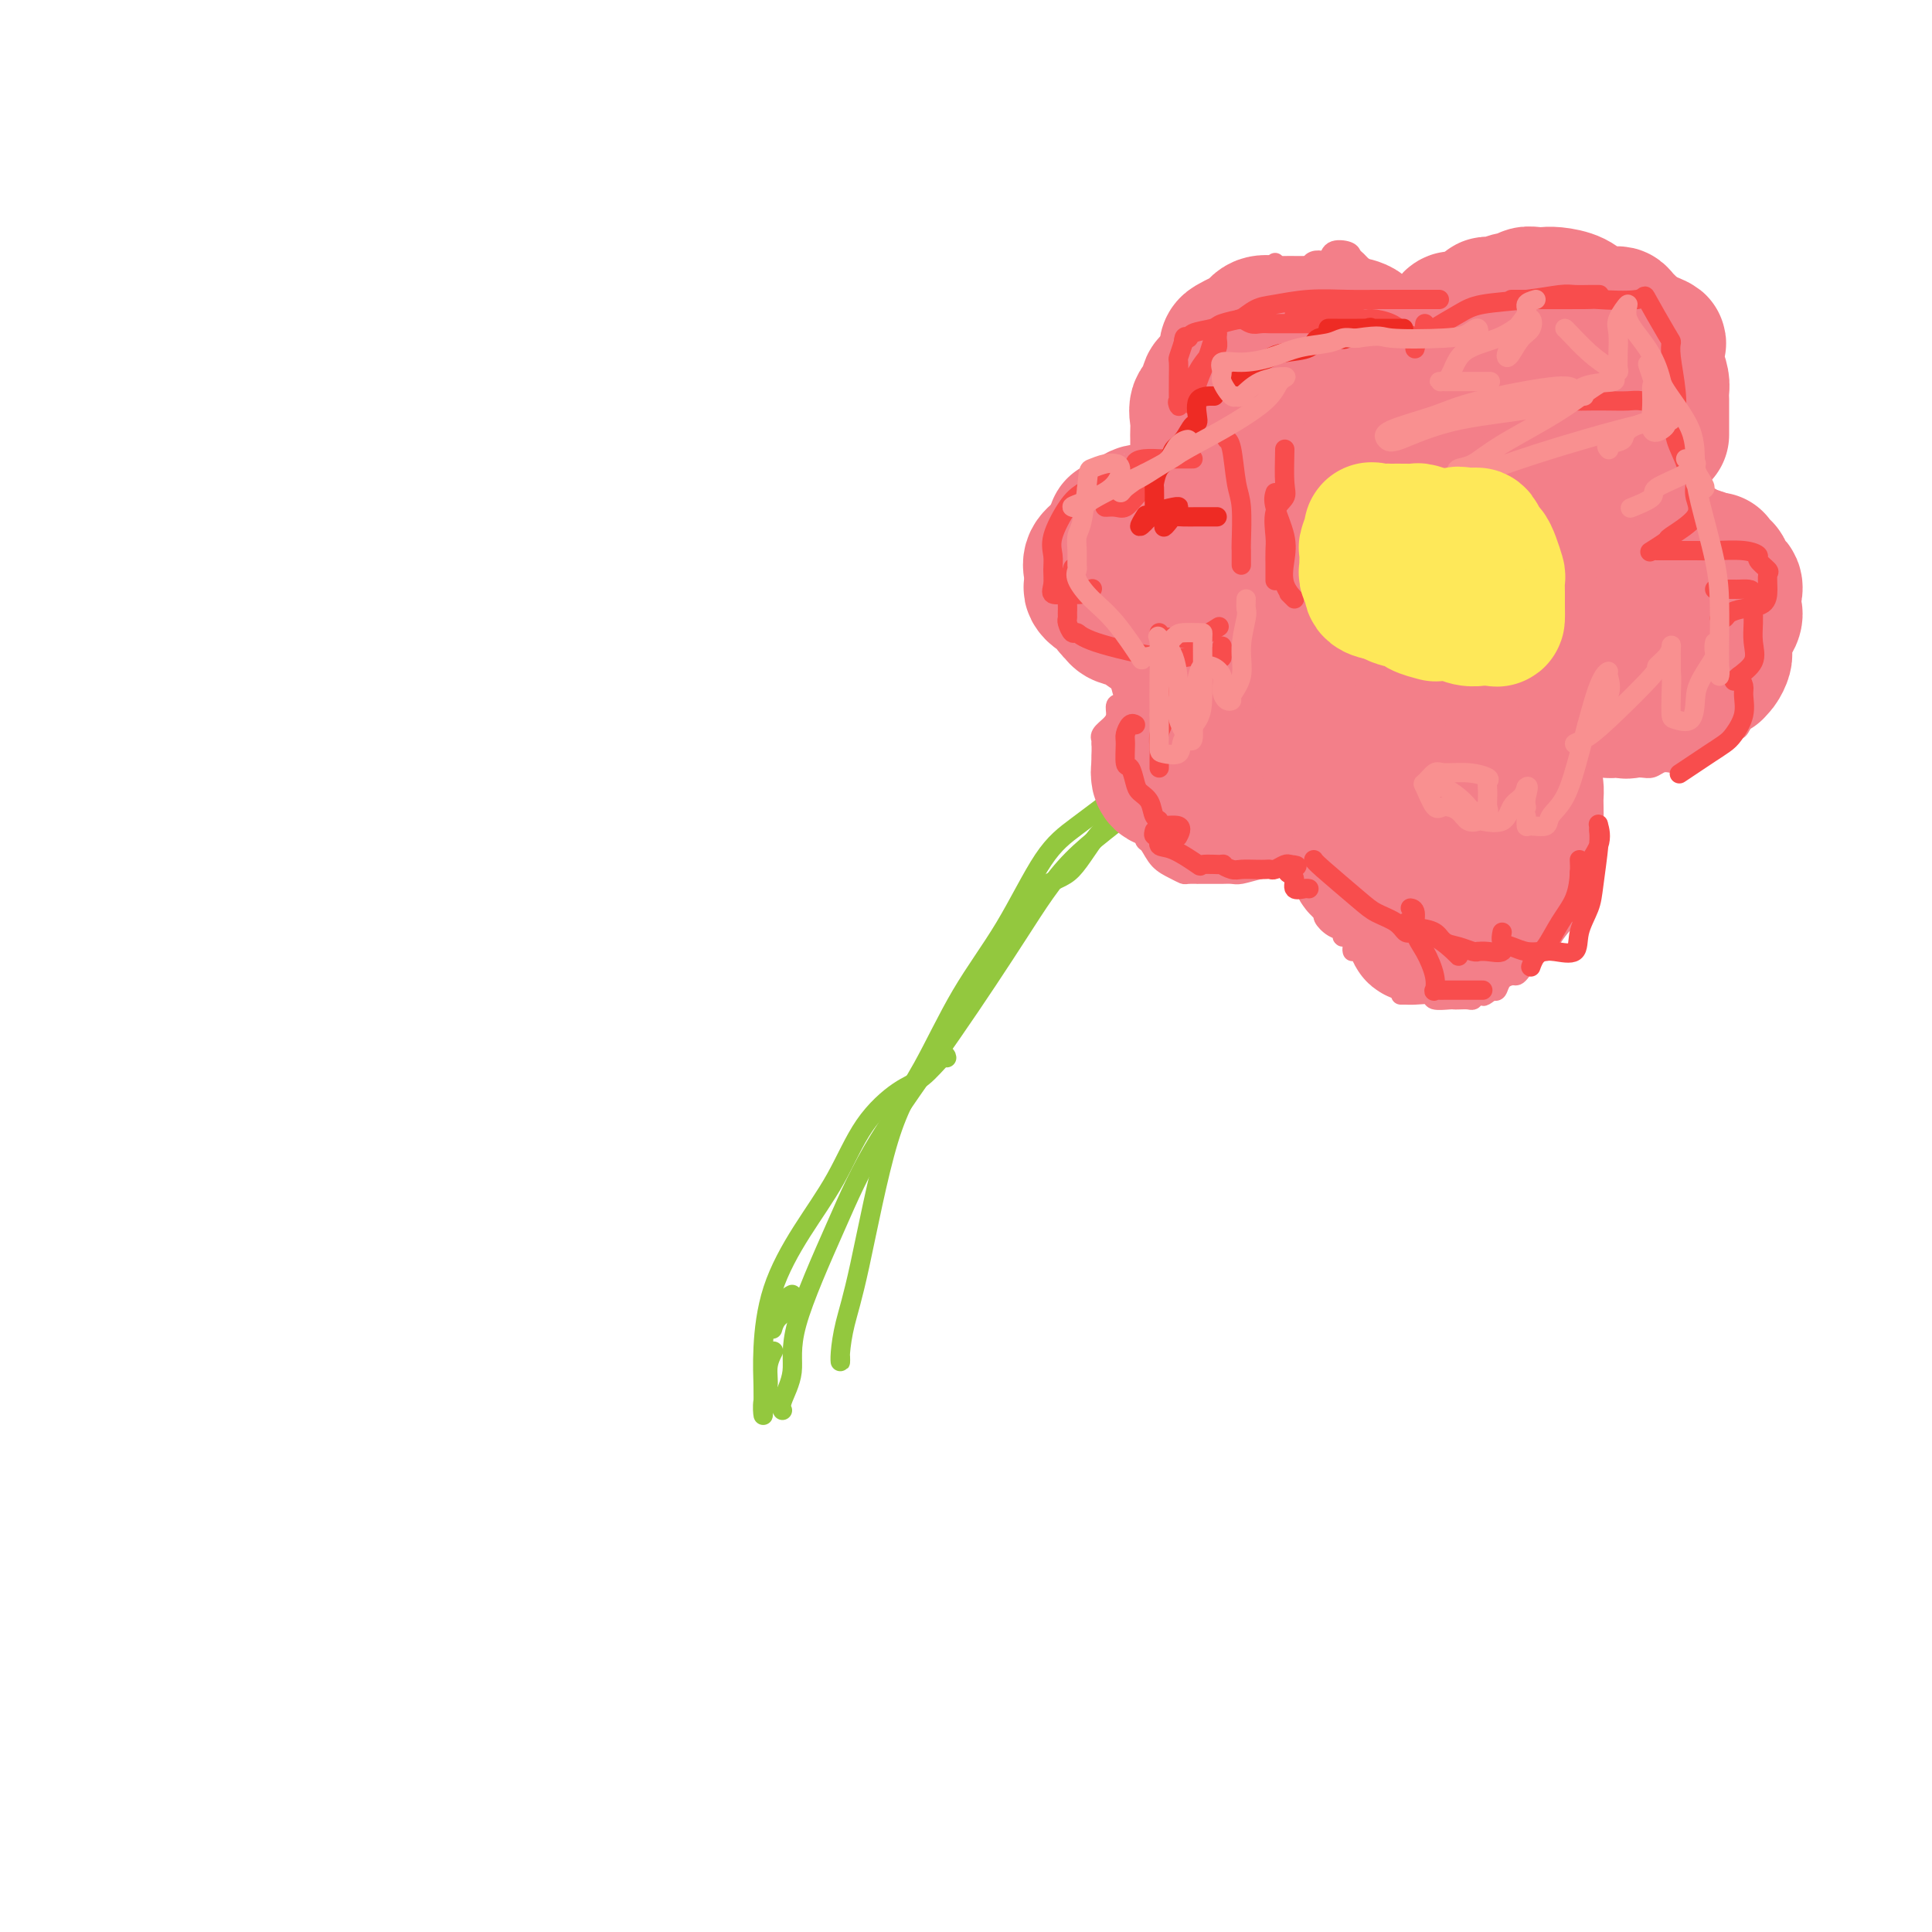 <svg viewBox='0 0 400 400' version='1.1' xmlns='http://www.w3.org/2000/svg' xmlns:xlink='http://www.w3.org/1999/xlink'><g fill='none' stroke='#93C83E' stroke-width='4' stroke-linecap='round' stroke-linejoin='round'><path d='M248,159c-0.125,0.177 -0.249,0.353 -1,0c-0.751,-0.353 -2.128,-1.236 -4,0c-1.872,1.236 -4.239,4.592 -8,8c-3.761,3.408 -8.917,6.867 -13,11c-4.083,4.133 -7.092,8.939 -11,15c-3.908,6.061 -8.716,13.378 -14,21c-5.284,7.622 -11.045,15.548 -15,22c-3.955,6.452 -6.103,11.431 -9,18c-2.897,6.569 -6.541,14.727 -8,20c-1.459,5.273 -0.731,7.661 -1,10c-0.269,2.339 -1.534,4.630 -2,6c-0.466,1.370 -0.133,1.820 0,2c0.133,0.180 0.067,0.090 0,0'/><path d='M246,156c-0.396,-0.098 -0.791,-0.197 -1,0c-0.209,0.197 -0.231,0.689 -1,1c-0.769,0.311 -2.287,0.442 -3,1c-0.713,0.558 -0.623,1.544 -1,2c-0.377,0.456 -1.220,0.382 -2,1c-0.780,0.618 -1.496,1.926 -2,3c-0.504,1.074 -0.794,1.912 -2,3c-1.206,1.088 -3.327,2.427 -5,4c-1.673,1.573 -2.897,3.381 -4,5c-1.103,1.619 -2.084,3.049 -3,4c-0.916,0.951 -1.766,1.421 -3,2c-1.234,0.579 -2.853,1.266 -4,2c-1.147,0.734 -1.823,1.516 -2,2c-0.177,0.484 0.145,0.669 0,1c-0.145,0.331 -0.756,0.809 -1,1c-0.244,0.191 -0.122,0.096 0,0'/><path d='M241,162c-0.068,0.051 -0.136,0.102 -1,0c-0.864,-0.102 -2.524,-0.357 -4,0c-1.476,0.357 -2.769,1.326 -5,3c-2.231,1.674 -5.399,4.054 -8,6c-2.601,1.946 -4.633,3.457 -7,7c-2.367,3.543 -5.067,9.116 -8,14c-2.933,4.884 -6.099,9.077 -9,14c-2.901,4.923 -5.538,10.575 -8,15c-2.462,4.425 -4.751,7.621 -7,15c-2.249,7.379 -4.459,18.940 -6,26c-1.541,7.060 -2.413,9.618 -3,12c-0.587,2.382 -0.889,4.587 -1,6c-0.111,1.413 -0.030,2.034 0,2c0.030,-0.034 0.009,-0.724 0,-1c-0.009,-0.276 -0.004,-0.138 0,0'/><path d='M196,219c-0.074,-0.400 -0.149,-0.800 -1,0c-0.851,0.800 -2.480,2.799 -4,4c-1.520,1.201 -2.932,1.603 -5,3c-2.068,1.397 -4.793,3.788 -7,7c-2.207,3.212 -3.898,7.244 -6,11c-2.102,3.756 -4.616,7.236 -7,11c-2.384,3.764 -4.639,7.814 -6,12c-1.361,4.186 -1.830,8.510 -2,12c-0.170,3.490 -0.042,6.146 0,8c0.042,1.854 -0.004,2.905 0,4c0.004,1.095 0.057,2.233 0,2c-0.057,-0.233 -0.225,-1.839 0,-3c0.225,-1.161 0.844,-1.878 1,-3c0.156,-1.122 -0.150,-2.648 0,-4c0.150,-1.352 0.757,-2.529 1,-3c0.243,-0.471 0.121,-0.235 0,0'/><path d='M164,268c-0.475,0.241 -0.951,0.482 -1,1c-0.049,0.518 0.327,1.314 0,2c-0.327,0.686 -1.357,1.262 -2,2c-0.643,0.738 -0.898,1.640 -1,2c-0.102,0.360 -0.051,0.180 0,0'/></g>
<g fill='none' stroke='#F37F89' stroke-width='4' stroke-linecap='round' stroke-linejoin='round'><path d='M242,162c-0.356,-0.226 -0.712,-0.452 -1,-1c-0.288,-0.548 -0.507,-1.416 -1,-2c-0.493,-0.584 -1.260,-0.882 -2,-2c-0.740,-1.118 -1.452,-3.057 -2,-4c-0.548,-0.943 -0.930,-0.892 -1,-1c-0.070,-0.108 0.174,-0.375 0,-1c-0.174,-0.625 -0.764,-1.607 -1,-2c-0.236,-0.393 -0.118,-0.196 0,0'/><path d='M231,139c-0.000,-0.673 -0.000,-1.345 0,-2c0.000,-0.655 0.000,-1.292 0,-2c-0.000,-0.708 -0.000,-1.488 0,-2c0.000,-0.512 0.000,-0.756 0,-1c-0.000,-0.244 -0.001,-0.488 0,-1c0.001,-0.512 0.004,-1.293 0,-2c-0.004,-0.707 -0.013,-1.340 0,-2c0.013,-0.660 0.050,-1.345 0,-2c-0.050,-0.655 -0.185,-1.279 0,-2c0.185,-0.721 0.690,-1.538 1,-2c0.310,-0.462 0.423,-0.567 1,-1c0.577,-0.433 1.617,-1.193 2,-2c0.383,-0.807 0.109,-1.659 0,-2c-0.109,-0.341 -0.055,-0.170 0,0'/><path d='M235,114c0.521,0.006 1.043,0.013 2,0c0.957,-0.013 2.350,-0.045 3,0c0.650,0.045 0.556,0.166 1,0c0.444,-0.166 1.426,-0.619 2,-1c0.574,-0.381 0.742,-0.690 1,-1c0.258,-0.310 0.608,-0.622 1,-1c0.392,-0.378 0.826,-0.822 1,-1c0.174,-0.178 0.087,-0.089 0,0'/><path d='M244,108c-0.218,-0.190 -0.437,-0.380 -1,-1c-0.563,-0.620 -1.471,-1.670 -2,-2c-0.529,-0.330 -0.681,0.061 -1,0c-0.319,-0.061 -0.807,-0.575 -1,-1c-0.193,-0.425 -0.090,-0.763 0,-1c0.090,-0.237 0.168,-0.373 0,-1c-0.168,-0.627 -0.584,-1.743 -1,-3c-0.416,-1.257 -0.834,-2.654 -1,-3c-0.166,-0.346 -0.081,0.359 0,0c0.081,-0.359 0.159,-1.780 0,-3c-0.159,-1.220 -0.554,-2.237 0,-3c0.554,-0.763 2.058,-1.271 3,-2c0.942,-0.729 1.324,-1.678 2,-3c0.676,-1.322 1.647,-3.018 2,-4c0.353,-0.982 0.087,-1.250 1,-3c0.913,-1.750 3.003,-4.983 5,-7c1.997,-2.017 3.900,-2.817 5,-4c1.100,-1.183 1.398,-2.750 2,-4c0.602,-1.250 1.508,-2.183 2,-3c0.492,-0.817 0.569,-1.519 1,-2c0.431,-0.481 1.215,-0.740 2,-1'/><path d='M262,57c3.889,-5.133 1.111,-1.467 0,0c-1.111,1.467 -0.556,0.733 0,0'/><path d='M271,55c-0.060,0.109 -0.120,0.218 0,0c0.120,-0.218 0.421,-0.763 1,-1c0.579,-0.237 1.436,-0.166 2,0c0.564,0.166 0.834,0.426 1,0c0.166,-0.426 0.229,-1.537 1,-2c0.771,-0.463 2.249,-0.279 3,0c0.751,0.279 0.775,0.653 1,1c0.225,0.347 0.651,0.666 1,1c0.349,0.334 0.621,0.684 1,1c0.379,0.316 0.863,0.600 1,1c0.137,0.400 -0.074,0.918 0,1c0.074,0.082 0.435,-0.273 1,0c0.565,0.273 1.336,1.173 2,2c0.664,0.827 1.223,1.582 2,2c0.777,0.418 1.774,0.498 2,1c0.226,0.502 -0.318,1.427 0,2c0.318,0.573 1.498,0.793 2,1c0.502,0.207 0.328,0.402 0,1c-0.328,0.598 -0.808,1.599 -1,2c-0.192,0.401 -0.096,0.200 0,0'/><path d='M290,71c2.512,-0.024 5.023,-0.049 6,0c0.977,0.049 0.419,0.171 1,0c0.581,-0.171 2.301,-0.634 4,-1c1.699,-0.366 3.376,-0.634 4,-1c0.624,-0.366 0.195,-0.830 1,-1c0.805,-0.170 2.844,-0.046 4,0c1.156,0.046 1.431,0.012 2,0c0.569,-0.012 1.434,-0.003 2,0c0.566,0.003 0.834,0.001 1,0c0.166,-0.001 0.230,-0.000 1,0c0.770,0.000 2.247,-0.001 3,0c0.753,0.001 0.783,0.003 1,0c0.217,-0.003 0.623,-0.011 1,0c0.377,0.011 0.726,0.040 1,0c0.274,-0.040 0.473,-0.151 1,0c0.527,0.151 1.382,0.562 2,1c0.618,0.438 1.001,0.901 1,1c-0.001,0.099 -0.385,-0.166 0,0c0.385,0.166 1.539,0.762 2,1c0.461,0.238 0.231,0.119 0,0'/><path d='M334,80c0.333,0.346 0.666,0.692 1,1c0.334,0.308 0.668,0.577 1,1c0.332,0.423 0.663,0.999 1,2c0.337,1.001 0.682,2.427 1,3c0.318,0.573 0.611,0.294 1,1c0.389,0.706 0.875,2.399 1,3c0.125,0.601 -0.111,0.110 0,1c0.111,0.890 0.569,3.160 1,4c0.431,0.840 0.836,0.250 1,1c0.164,0.750 0.086,2.840 0,4c-0.086,1.160 -0.181,1.391 0,2c0.181,0.609 0.637,1.596 0,2c-0.637,0.404 -2.367,0.224 -3,1c-0.633,0.776 -0.170,2.507 0,3c0.170,0.493 0.046,-0.252 0,0c-0.046,0.252 -0.013,1.501 0,2c0.013,0.499 0.007,0.250 0,0'/><path d='M346,108c-0.591,0.469 -1.182,0.938 0,1c1.182,0.062 4.137,-0.281 5,0c0.863,0.281 -0.368,1.188 0,2c0.368,0.812 2.334,1.529 3,2c0.666,0.471 0.033,0.694 0,1c-0.033,0.306 0.535,0.694 1,1c0.465,0.306 0.826,0.530 1,1c0.174,0.470 0.161,1.185 1,2c0.839,0.815 2.530,1.730 3,3c0.470,1.270 -0.280,2.896 0,4c0.280,1.104 1.592,1.685 2,2c0.408,0.315 -0.087,0.363 0,1c0.087,0.637 0.755,1.862 1,3c0.245,1.138 0.066,2.191 0,3c-0.066,0.809 -0.018,1.376 0,2c0.018,0.624 0.005,1.305 0,2c-0.005,0.695 -0.004,1.405 0,2c0.004,0.595 0.011,1.077 0,2c-0.011,0.923 -0.041,2.287 0,3c0.041,0.713 0.151,0.773 0,1c-0.151,0.227 -0.564,0.620 -1,1c-0.436,0.380 -0.894,0.746 -1,1c-0.106,0.254 0.140,0.398 0,1c-0.140,0.602 -0.667,1.664 -1,2c-0.333,0.336 -0.471,-0.054 -1,0c-0.529,0.054 -1.450,0.553 -2,1c-0.550,0.447 -0.729,0.842 -1,1c-0.271,0.158 -0.636,0.079 -1,0'/><path d='M355,153c-1.072,1.132 0.249,-0.037 0,0c-0.249,0.037 -2.067,1.279 -3,2c-0.933,0.721 -0.981,0.920 -1,1c-0.019,0.080 -0.010,0.040 0,0'/><path d='M346,158c-0.665,-0.113 -1.330,-0.226 -2,0c-0.670,0.226 -1.344,0.793 -2,1c-0.656,0.207 -1.292,0.056 -2,0c-0.708,-0.056 -1.488,-0.015 -2,0c-0.512,0.015 -0.758,0.004 -1,0c-0.242,-0.004 -0.482,-0.001 -1,0c-0.518,0.001 -1.314,0.000 -2,0c-0.686,-0.000 -1.262,-0.000 -2,0c-0.738,0.000 -1.640,0.000 -2,0c-0.360,-0.000 -0.180,-0.000 0,0'/><path d='M325,159c0.340,0.750 0.679,1.499 1,2c0.321,0.501 0.622,0.753 1,1c0.378,0.247 0.833,0.488 1,1c0.167,0.512 0.045,1.295 0,2c-0.045,0.705 -0.012,1.332 0,2c0.012,0.668 0.003,1.377 0,2c-0.003,0.623 -0.001,1.160 0,2c0.001,0.840 -0.000,1.982 0,3c0.000,1.018 0.002,1.911 0,3c-0.002,1.089 -0.008,2.376 0,3c0.008,0.624 0.030,0.587 0,1c-0.030,0.413 -0.111,1.275 0,2c0.111,0.725 0.415,1.312 0,2c-0.415,0.688 -1.549,1.478 -2,2c-0.451,0.522 -0.219,0.776 0,1c0.219,0.224 0.426,0.418 0,1c-0.426,0.582 -1.484,1.552 -2,2c-0.516,0.448 -0.491,0.375 -1,1c-0.509,0.625 -1.551,1.950 -2,3c-0.449,1.050 -0.306,1.826 -1,2c-0.694,0.174 -2.226,-0.255 -3,0c-0.774,0.255 -0.788,1.195 -1,2c-0.212,0.805 -0.620,1.477 -1,2c-0.380,0.523 -0.732,0.897 -1,1c-0.268,0.103 -0.453,-0.065 -1,0c-0.547,0.065 -1.455,0.364 -2,1c-0.545,0.636 -0.727,1.610 -1,2c-0.273,0.390 -0.636,0.195 -1,0'/><path d='M309,205c-2.263,1.790 -1.919,1.264 -2,1c-0.081,-0.264 -0.585,-0.267 -1,0c-0.415,0.267 -0.739,0.803 -1,1c-0.261,0.197 -0.459,0.054 -1,0c-0.541,-0.054 -1.424,-0.018 -2,0c-0.576,0.018 -0.843,0.019 -1,0c-0.157,-0.019 -0.202,-0.058 -1,0c-0.798,0.058 -2.347,0.212 -3,0c-0.653,-0.212 -0.410,-0.789 -1,-1c-0.590,-0.211 -2.014,-0.057 -3,0c-0.986,0.057 -1.535,0.015 -2,0c-0.465,-0.015 -0.847,-0.004 -1,0c-0.153,0.004 -0.076,0.002 0,0'/><path d='M280,197c-0.064,-0.189 -0.128,-0.378 0,-1c0.128,-0.622 0.447,-1.676 0,-2c-0.447,-0.324 -1.660,0.082 -2,0c-0.340,-0.082 0.192,-0.652 0,-1c-0.192,-0.348 -1.110,-0.474 -2,-1c-0.890,-0.526 -1.754,-1.454 -2,-2c-0.246,-0.546 0.127,-0.712 0,-1c-0.127,-0.288 -0.752,-0.698 -1,-1c-0.248,-0.302 -0.118,-0.498 0,-1c0.118,-0.502 0.224,-1.311 0,-2c-0.224,-0.689 -0.778,-1.256 -1,-2c-0.222,-0.744 -0.112,-1.663 0,-2c0.112,-0.337 0.226,-0.090 0,-1c-0.226,-0.910 -0.792,-2.976 -1,-4c-0.208,-1.024 -0.060,-1.007 0,-1c0.060,0.007 0.030,0.003 0,0'/><path d='M267,175c-0.402,0.641 -0.803,1.282 -1,2c-0.197,0.718 -0.189,1.513 -1,2c-0.811,0.487 -2.442,0.666 -4,1c-1.558,0.334 -3.042,0.821 -4,1c-0.958,0.179 -1.390,0.048 -2,0c-0.610,-0.048 -1.400,-0.013 -2,0c-0.600,0.013 -1.011,0.004 -2,0c-0.989,-0.004 -2.557,-0.004 -3,0c-0.443,0.004 0.240,0.010 0,0c-0.240,-0.010 -1.402,-0.038 -2,0c-0.598,0.038 -0.633,0.141 -1,0c-0.367,-0.141 -1.066,-0.526 -2,-1c-0.934,-0.474 -2.103,-1.038 -3,-2c-0.897,-0.962 -1.522,-2.324 -2,-3c-0.478,-0.676 -0.811,-0.666 -1,-1c-0.189,-0.334 -0.235,-1.010 -1,-2c-0.765,-0.990 -2.247,-2.293 -3,-3c-0.753,-0.707 -0.775,-0.819 -1,-1c-0.225,-0.181 -0.653,-0.433 -1,-1c-0.347,-0.567 -0.615,-1.451 -1,-2c-0.385,-0.549 -0.888,-0.763 -1,-1c-0.112,-0.237 0.166,-0.498 0,-1c-0.166,-0.502 -0.777,-1.247 -1,-2c-0.223,-0.753 -0.060,-1.514 0,-2c0.060,-0.486 0.016,-0.697 0,-1c-0.016,-0.303 -0.004,-0.697 0,-1c0.004,-0.303 0.001,-0.515 0,-1c-0.001,-0.485 -0.001,-1.242 0,-2'/><path d='M228,154c-0.127,-1.739 0.056,-1.086 0,-1c-0.056,0.086 -0.351,-0.395 0,-1c0.351,-0.605 1.348,-1.333 2,-2c0.652,-0.667 0.959,-1.274 1,-2c0.041,-0.726 -0.185,-1.570 0,-2c0.185,-0.430 0.782,-0.445 1,0c0.218,0.445 0.058,1.349 0,2c-0.058,0.651 -0.016,1.050 0,1c0.016,-0.050 0.004,-0.550 0,0c-0.004,0.550 -0.001,2.148 0,3c0.001,0.852 0.000,0.958 0,1c-0.000,0.042 -0.000,0.021 0,0'/></g>
<g fill='none' stroke='#F37F89' stroke-width='28' stroke-linecap='round' stroke-linejoin='round'><path d='M266,128c0.168,-0.087 0.337,-0.174 0,0c-0.337,0.174 -1.179,0.610 -2,1c-0.821,0.390 -1.620,0.734 -2,1c-0.380,0.266 -0.339,0.452 -1,1c-0.661,0.548 -2.023,1.457 -3,2c-0.977,0.543 -1.567,0.721 -2,1c-0.433,0.279 -0.707,0.661 -1,1c-0.293,0.339 -0.604,0.636 -1,1c-0.396,0.364 -0.876,0.796 -1,1c-0.124,0.204 0.108,0.181 0,0c-0.108,-0.181 -0.554,-0.521 -1,-1c-0.446,-0.479 -0.890,-1.098 -1,-2c-0.110,-0.902 0.115,-2.087 0,-3c-0.115,-0.913 -0.569,-1.553 -1,-2c-0.431,-0.447 -0.837,-0.699 -1,-1c-0.163,-0.301 -0.081,-0.650 0,-1'/><path d='M249,127c-0.621,-1.381 -0.174,0.166 0,0c0.174,-0.166 0.075,-2.044 0,-3c-0.075,-0.956 -0.127,-0.988 0,-1c0.127,-0.012 0.433,-0.003 1,0c0.567,0.003 1.395,0.001 2,0c0.605,-0.001 0.989,-0.000 1,0c0.011,0.000 -0.349,0.000 0,0c0.349,-0.000 1.409,-0.001 2,0c0.591,0.001 0.715,0.003 1,0c0.285,-0.003 0.732,-0.012 1,0c0.268,0.012 0.356,0.044 0,0c-0.356,-0.044 -1.155,-0.166 -2,0c-0.845,0.166 -1.735,0.619 -2,1c-0.265,0.381 0.094,0.690 0,1c-0.094,0.310 -0.641,0.622 -1,1c-0.359,0.378 -0.531,0.822 -1,1c-0.469,0.178 -1.234,0.089 -2,0'/><path d='M249,127c-0.989,0.742 -0.461,0.598 -1,1c-0.539,0.402 -2.144,1.349 -3,2c-0.856,0.651 -0.961,1.005 -1,1c-0.039,-0.005 -0.010,-0.370 0,0c0.010,0.370 0.003,1.474 0,2c-0.003,0.526 0.000,0.474 0,1c-0.000,0.526 -0.003,1.628 0,2c0.003,0.372 0.011,0.013 0,0c-0.011,-0.013 -0.041,0.322 0,1c0.041,0.678 0.154,1.701 0,2c-0.154,0.299 -0.573,-0.127 0,1c0.573,1.127 2.139,3.806 3,5c0.861,1.194 1.016,0.901 1,1c-0.016,0.099 -0.204,0.590 0,1c0.204,0.410 0.801,0.741 1,1c0.199,0.259 0.001,0.448 0,1c-0.001,0.552 0.196,1.468 0,2c-0.196,0.532 -0.783,0.682 -1,1c-0.217,0.318 -0.062,0.805 0,1c0.062,0.195 0.031,0.097 0,0'/><path d='M248,153c0.515,3.050 -0.198,0.677 -1,0c-0.802,-0.677 -1.693,0.344 -2,1c-0.307,0.656 -0.029,0.947 0,1c0.029,0.053 -0.190,-0.133 -1,0c-0.810,0.133 -2.212,0.586 -3,1c-0.788,0.414 -0.964,0.791 -1,1c-0.036,0.209 0.068,0.250 0,1c-0.068,0.750 -0.308,2.207 0,3c0.308,0.793 1.163,0.920 2,1c0.837,0.080 1.657,0.112 2,0c0.343,-0.112 0.210,-0.370 1,0c0.790,0.370 2.502,1.367 3,2c0.498,0.633 -0.217,0.902 0,1c0.217,0.098 1.368,0.026 2,0c0.632,-0.026 0.747,-0.007 1,0c0.253,0.007 0.645,0.002 1,0c0.355,-0.002 0.673,-0.001 1,0c0.327,0.001 0.664,0.000 1,0'/><path d='M254,165c2.410,0.619 1.436,0.166 2,0c0.564,-0.166 2.667,-0.044 4,0c1.333,0.044 1.896,0.012 2,0c0.104,-0.012 -0.252,-0.003 0,0c0.252,0.003 1.113,-0.001 2,0c0.887,0.001 1.799,0.007 2,0c0.201,-0.007 -0.311,-0.026 0,0c0.311,0.026 1.444,0.099 2,0c0.556,-0.099 0.535,-0.368 1,-1c0.465,-0.632 1.416,-1.627 2,-2c0.584,-0.373 0.802,-0.125 1,0c0.198,0.125 0.378,0.126 1,0c0.622,-0.126 1.687,-0.378 2,0c0.313,0.378 -0.126,1.386 0,2c0.126,0.614 0.817,0.835 1,1c0.183,0.165 -0.143,0.275 0,1c0.143,0.725 0.755,2.064 1,3c0.245,0.936 0.122,1.468 0,2'/><path d='M277,171c0.262,1.205 -0.084,-0.283 0,0c0.084,0.283 0.599,2.338 1,3c0.401,0.662 0.689,-0.069 1,0c0.311,0.069 0.647,0.936 1,2c0.353,1.064 0.723,2.323 1,3c0.277,0.677 0.459,0.773 1,1c0.541,0.227 1.439,0.587 2,1c0.561,0.413 0.784,0.880 1,1c0.216,0.120 0.425,-0.108 1,0c0.575,0.108 1.517,0.554 2,1c0.483,0.446 0.506,0.894 1,1c0.494,0.106 1.460,-0.131 2,0c0.540,0.131 0.656,0.631 1,1c0.344,0.369 0.918,0.607 1,1c0.082,0.393 -0.326,0.942 0,1c0.326,0.058 1.386,-0.376 2,0c0.614,0.376 0.781,1.563 1,2c0.219,0.437 0.491,0.125 1,0c0.509,-0.125 1.254,-0.062 2,0'/><path d='M299,189c3.185,1.547 2.149,0.414 2,0c-0.149,-0.414 0.590,-0.110 1,0c0.410,0.110 0.491,0.025 1,0c0.509,-0.025 1.447,0.010 2,0c0.553,-0.010 0.722,-0.064 1,0c0.278,0.064 0.666,0.245 1,0c0.334,-0.245 0.615,-0.917 1,-2c0.385,-1.083 0.873,-2.579 1,-3c0.127,-0.421 -0.106,0.231 0,0c0.106,-0.231 0.550,-1.347 1,-2c0.450,-0.653 0.905,-0.844 1,-1c0.095,-0.156 -0.171,-0.278 0,-1c0.171,-0.722 0.778,-2.043 1,-3c0.222,-0.957 0.060,-1.549 0,-2c-0.060,-0.451 -0.016,-0.760 0,-1c0.016,-0.240 0.004,-0.411 0,-1c-0.004,-0.589 -0.001,-1.597 0,-2c0.001,-0.403 0.001,-0.202 0,0'/><path d='M312,171c0.493,-2.598 -0.274,-1.093 0,-1c0.274,0.093 1.588,-1.226 2,-2c0.412,-0.774 -0.079,-1.003 0,-1c0.079,0.003 0.729,0.237 1,0c0.271,-0.237 0.164,-0.947 0,-2c-0.164,-1.053 -0.384,-2.449 0,-3c0.384,-0.551 1.371,-0.256 2,0c0.629,0.256 0.900,0.472 1,1c0.100,0.528 0.029,1.368 0,2c-0.029,0.632 -0.015,1.057 0,2c0.015,0.943 0.033,2.403 0,3c-0.033,0.597 -0.117,0.329 0,1c0.117,0.671 0.434,2.279 0,3c-0.434,0.721 -1.621,0.555 -2,1c-0.379,0.445 0.049,1.503 0,2c-0.049,0.497 -0.574,0.434 -1,1c-0.426,0.566 -0.753,1.760 -1,2c-0.247,0.240 -0.413,-0.474 -1,0c-0.587,0.474 -1.596,2.135 -2,3c-0.404,0.865 -0.202,0.932 0,1'/><path d='M311,184c-1.051,1.716 -0.178,1.007 0,1c0.178,-0.007 -0.337,0.688 -1,1c-0.663,0.312 -1.473,0.241 -2,0c-0.527,-0.241 -0.772,-0.650 -1,0c-0.228,0.650 -0.439,2.360 -1,3c-0.561,0.640 -1.473,0.209 -2,0c-0.527,-0.209 -0.670,-0.197 -1,0c-0.330,0.197 -0.848,0.578 -1,1c-0.152,0.422 0.062,0.884 0,1c-0.062,0.116 -0.401,-0.112 -1,0c-0.599,0.112 -1.460,0.566 -2,1c-0.540,0.434 -0.761,0.848 -1,1c-0.239,0.152 -0.497,0.044 -1,0c-0.503,-0.044 -1.252,-0.022 -2,0'/><path d='M295,193c-2.877,1.285 -2.068,-0.003 -2,-1c0.068,-0.997 -0.603,-1.702 -1,-2c-0.397,-0.298 -0.520,-0.189 -1,-1c-0.480,-0.811 -1.319,-2.542 -2,-4c-0.681,-1.458 -1.206,-2.643 -2,-4c-0.794,-1.357 -1.856,-2.885 -3,-5c-1.144,-2.115 -2.369,-4.817 -3,-7c-0.631,-2.183 -0.666,-3.845 -1,-5c-0.334,-1.155 -0.965,-1.801 -2,-3c-1.035,-1.199 -2.473,-2.950 -3,-4c-0.527,-1.050 -0.142,-1.397 0,-2c0.142,-0.603 0.042,-1.461 0,-2c-0.042,-0.539 -0.027,-0.761 0,-1c0.027,-0.239 0.067,-0.497 0,-1c-0.067,-0.503 -0.241,-1.251 0,-2c0.241,-0.749 0.896,-1.500 2,-2c1.104,-0.500 2.655,-0.750 3,-1c0.345,-0.250 -0.517,-0.500 0,-1c0.517,-0.500 2.413,-1.249 4,-2c1.587,-0.751 2.864,-1.505 4,-2c1.136,-0.495 2.129,-0.731 3,-1c0.871,-0.269 1.619,-0.573 2,-1c0.381,-0.427 0.395,-0.979 0,-1c-0.395,-0.021 -1.197,0.490 -2,1'/><path d='M291,139c1.846,-1.244 -1.541,0.648 -4,2c-2.459,1.352 -3.992,2.166 -5,4c-1.008,1.834 -1.493,4.688 -2,6c-0.507,1.312 -1.038,1.083 -1,2c0.038,0.917 0.644,2.979 1,4c0.356,1.021 0.462,1.001 1,1c0.538,-0.001 1.510,0.017 3,0c1.490,-0.017 3.500,-0.070 5,0c1.500,0.070 2.492,0.263 4,0c1.508,-0.263 3.532,-0.983 5,-2c1.468,-1.017 2.380,-2.330 3,-3c0.620,-0.670 0.948,-0.697 1,0c0.052,0.697 -0.174,2.118 -1,4c-0.826,1.882 -2.254,4.225 -3,6c-0.746,1.775 -0.811,2.982 -1,4c-0.189,1.018 -0.503,1.848 0,2c0.503,0.152 1.821,-0.374 3,-1c1.179,-0.626 2.218,-1.354 3,-3c0.782,-1.646 1.306,-4.212 2,-6c0.694,-1.788 1.559,-2.800 2,-4c0.441,-1.200 0.458,-2.590 1,-4c0.542,-1.410 1.607,-2.841 2,-4c0.393,-1.159 0.112,-2.045 0,-3c-0.112,-0.955 -0.056,-1.977 0,-3'/><path d='M310,141c1.579,-4.230 0.526,-1.304 0,-1c-0.526,0.304 -0.526,-2.012 -1,-3c-0.474,-0.988 -1.422,-0.647 -2,-1c-0.578,-0.353 -0.785,-1.401 -1,-2c-0.215,-0.599 -0.437,-0.748 -1,-1c-0.563,-0.252 -1.467,-0.607 -2,-1c-0.533,-0.393 -0.696,-0.823 -1,-1c-0.304,-0.177 -0.750,-0.100 -1,0c-0.250,0.100 -0.303,0.223 -1,0c-0.697,-0.223 -2.039,-0.792 -3,-1c-0.961,-0.208 -1.543,-0.055 -2,0c-0.457,0.055 -0.791,0.011 -1,0c-0.209,-0.011 -0.294,0.012 -1,0c-0.706,-0.012 -2.034,-0.059 -3,0c-0.966,0.059 -1.569,0.223 -2,0c-0.431,-0.223 -0.688,-0.834 -1,-1c-0.312,-0.166 -0.679,0.111 -1,0c-0.321,-0.111 -0.597,-0.612 -1,-1c-0.403,-0.388 -0.934,-0.665 -1,-1c-0.066,-0.335 0.335,-0.727 0,-1c-0.335,-0.273 -1.404,-0.425 -2,-1c-0.596,-0.575 -0.719,-1.573 -1,-2c-0.281,-0.427 -0.719,-0.283 -1,-1c-0.281,-0.717 -0.405,-2.295 -1,-3c-0.595,-0.705 -1.660,-0.536 -2,-1c-0.340,-0.464 0.046,-1.561 0,-2c-0.046,-0.439 -0.523,-0.219 -1,0'/><path d='M276,116c-1.311,-2.123 -0.588,-1.932 -1,-2c-0.412,-0.068 -1.961,-0.395 -3,-1c-1.039,-0.605 -1.570,-1.486 -2,-2c-0.430,-0.514 -0.758,-0.659 -1,-1c-0.242,-0.341 -0.397,-0.876 -1,-1c-0.603,-0.124 -1.653,0.163 -2,0c-0.347,-0.163 0.009,-0.776 0,-1c-0.009,-0.224 -0.384,-0.060 -1,0c-0.616,0.060 -1.475,0.016 -2,0c-0.525,-0.016 -0.718,-0.004 -1,0c-0.282,0.004 -0.653,0.001 -1,0c-0.347,-0.001 -0.670,0.002 -1,0c-0.330,-0.002 -0.666,-0.009 -1,0c-0.334,0.009 -0.667,0.033 -1,0c-0.333,-0.033 -0.667,-0.124 -1,0c-0.333,0.124 -0.667,0.464 -1,0c-0.333,-0.464 -0.667,-1.732 -1,-3'/><path d='M255,105c-3.415,-2.047 -1.451,-1.666 -1,-2c0.451,-0.334 -0.611,-1.384 -1,-2c-0.389,-0.616 -0.104,-0.798 0,-1c0.104,-0.202 0.028,-0.425 0,-1c-0.028,-0.575 -0.007,-1.502 0,-2c0.007,-0.498 0.002,-0.566 0,-1c-0.002,-0.434 -0.000,-1.232 0,-2c0.000,-0.768 -0.000,-1.506 0,-2c0.000,-0.494 0.002,-0.745 0,-1c-0.002,-0.255 -0.008,-0.516 0,-1c0.008,-0.484 0.030,-1.191 0,-2c-0.030,-0.809 -0.111,-1.718 0,-2c0.111,-0.282 0.415,0.064 1,0c0.585,-0.064 1.452,-0.538 2,-1c0.548,-0.462 0.777,-0.913 1,-1c0.223,-0.087 0.441,0.188 1,0c0.559,-0.188 1.459,-0.841 2,-1c0.541,-0.159 0.722,0.174 1,0c0.278,-0.174 0.652,-0.854 1,-1c0.348,-0.146 0.671,0.244 1,0c0.329,-0.244 0.665,-1.122 1,-2'/><path d='M264,80c1.576,-1.478 0.015,-1.173 0,-1c-0.015,0.173 1.517,0.216 2,0c0.483,-0.216 -0.082,-0.689 0,-1c0.082,-0.311 0.811,-0.460 1,-1c0.189,-0.540 -0.162,-1.471 0,-2c0.162,-0.529 0.836,-0.656 1,-1c0.164,-0.344 -0.181,-0.904 0,-1c0.181,-0.096 0.889,0.272 1,0c0.111,-0.272 -0.375,-1.183 0,-2c0.375,-0.817 1.610,-1.539 2,-2c0.390,-0.461 -0.067,-0.659 0,-1c0.067,-0.341 0.657,-0.823 1,-1c0.343,-0.177 0.438,-0.048 1,0c0.562,0.048 1.589,0.014 2,0c0.411,-0.014 0.205,-0.007 0,0'/><path d='M275,67c2.098,-2.013 1.843,-0.545 2,0c0.157,0.545 0.726,0.169 1,0c0.274,-0.169 0.254,-0.130 1,0c0.746,0.130 2.260,0.352 3,1c0.740,0.648 0.707,1.721 1,2c0.293,0.279 0.912,-0.237 1,0c0.088,0.237 -0.356,1.228 0,2c0.356,0.772 1.513,1.324 2,2c0.487,0.676 0.304,1.475 0,2c-0.304,0.525 -0.730,0.775 -1,1c-0.270,0.225 -0.384,0.425 -1,1c-0.616,0.575 -1.735,1.524 -2,2c-0.265,0.476 0.323,0.480 0,1c-0.323,0.520 -1.558,1.557 -2,2c-0.442,0.443 -0.090,0.291 0,1c0.090,0.709 -0.082,2.277 0,3c0.082,0.723 0.419,0.599 0,1c-0.419,0.401 -1.594,1.327 -2,2c-0.406,0.673 -0.044,1.091 0,2c0.044,0.909 -0.228,2.307 0,3c0.228,0.693 0.958,0.681 2,1c1.042,0.319 2.396,0.971 4,2c1.604,1.029 3.458,2.437 5,3c1.542,0.563 2.771,0.282 4,0'/><path d='M293,101c2.433,0.925 1.015,0.237 1,0c-0.015,-0.237 1.373,-0.025 2,0c0.627,0.025 0.494,-0.139 1,0c0.506,0.139 1.652,0.582 2,0c0.348,-0.582 -0.103,-2.188 0,-3c0.103,-0.812 0.760,-0.830 1,-1c0.240,-0.170 0.064,-0.494 0,-1c-0.064,-0.506 -0.017,-1.195 0,-2c0.017,-0.805 0.005,-1.725 0,-2c-0.005,-0.275 -0.001,0.094 0,0c0.001,-0.094 -0.001,-0.652 0,-1c0.001,-0.348 0.003,-0.486 0,-1c-0.003,-0.514 -0.012,-1.406 0,-2c0.012,-0.594 0.045,-0.891 0,-1c-0.045,-0.109 -0.167,-0.029 0,0c0.167,0.029 0.622,0.008 1,0c0.378,-0.008 0.679,-0.002 1,0c0.321,0.002 0.663,0.001 1,0c0.337,-0.001 0.671,-0.000 1,0c0.329,0.000 0.655,0.000 1,0c0.345,-0.000 0.711,-0.000 1,0c0.289,0.000 0.501,0.000 1,0c0.499,-0.000 1.285,-0.000 2,0c0.715,0.000 1.357,0.000 2,0'/><path d='M311,87c1.615,-0.155 0.152,-0.041 0,0c-0.152,0.041 1.006,0.011 2,0c0.994,-0.011 1.825,-0.003 2,0c0.175,0.003 -0.305,0.001 0,0c0.305,-0.001 1.395,0.001 2,0c0.605,-0.001 0.726,-0.003 1,0c0.274,0.003 0.702,0.011 1,0c0.298,-0.011 0.465,-0.041 1,0c0.535,0.041 1.439,0.155 2,0c0.561,-0.155 0.781,-0.577 1,-1'/><path d='M323,86c1.483,-0.183 -0.811,-0.140 -2,0c-1.189,0.140 -1.273,0.377 -2,0c-0.727,-0.377 -2.097,-1.369 -3,-2c-0.903,-0.631 -1.340,-0.901 -2,-1c-0.660,-0.099 -1.541,-0.026 -2,0c-0.459,0.026 -0.494,0.007 -1,0c-0.506,-0.007 -1.483,-0.002 -2,0c-0.517,0.002 -0.572,0.001 -1,0c-0.428,-0.001 -1.227,-0.000 -2,0c-0.773,0.000 -1.519,0.000 -2,0c-0.481,-0.000 -0.697,-0.000 -1,0c-0.303,0.000 -0.692,0.000 -1,0c-0.308,-0.000 -0.535,0.000 -1,0c-0.465,-0.000 -1.169,-0.000 -1,0c0.169,0.000 1.210,0.000 2,0c0.790,-0.000 1.329,-0.000 2,0c0.671,0.000 1.476,0.000 2,0c0.524,-0.000 0.768,-0.001 1,0c0.232,0.001 0.451,0.003 1,0c0.549,-0.003 1.426,-0.012 2,0c0.574,0.012 0.845,0.044 1,0c0.155,-0.044 0.196,-0.166 0,0c-0.196,0.166 -0.627,0.619 0,1c0.627,0.381 2.314,0.691 4,1'/><path d='M315,85c2.304,0.213 0.564,-0.254 0,0c-0.564,0.254 0.048,1.228 1,2c0.952,0.772 2.243,1.340 3,2c0.757,0.660 0.981,1.410 1,2c0.019,0.590 -0.167,1.020 0,1c0.167,-0.020 0.686,-0.491 1,0c0.314,0.491 0.424,1.943 1,3c0.576,1.057 1.619,1.720 2,2c0.381,0.280 0.101,0.177 0,1c-0.101,0.823 -0.023,2.571 0,3c0.023,0.429 -0.009,-0.460 0,0c0.009,0.460 0.058,2.268 0,3c-0.058,0.732 -0.223,0.389 0,1c0.223,0.611 0.834,2.178 1,3c0.166,0.822 -0.113,0.900 0,1c0.113,0.100 0.619,0.223 1,1c0.381,0.777 0.638,2.208 1,3c0.362,0.792 0.828,0.944 1,1c0.172,0.056 0.049,0.016 0,0c-0.049,-0.016 -0.025,-0.008 0,0'/><path d='M328,114c0.619,2.435 0.166,0.022 0,-1c-0.166,-1.022 -0.044,-0.652 0,-1c0.044,-0.348 0.012,-1.413 0,-2c-0.012,-0.587 -0.003,-0.697 0,-1c0.003,-0.303 0.001,-0.801 0,-1c-0.001,-0.199 -0.000,-0.100 0,0'/><path d='M309,108c-0.197,0.437 -0.394,0.875 -1,1c-0.606,0.125 -1.622,-0.061 -2,1c-0.378,1.061 -0.119,3.371 0,4c0.119,0.629 0.100,-0.423 0,0c-0.100,0.423 -0.279,2.321 0,3c0.279,0.679 1.015,0.141 2,0c0.985,-0.141 2.218,0.116 3,0c0.782,-0.116 1.112,-0.605 2,-1c0.888,-0.395 2.333,-0.696 3,-2c0.667,-1.304 0.555,-3.612 1,-5c0.445,-1.388 1.445,-1.856 2,-2c0.555,-0.144 0.665,0.038 1,0c0.335,-0.038 0.896,-0.295 2,0c1.104,0.295 2.751,1.140 5,2c2.249,0.860 5.098,1.733 7,3c1.902,1.267 2.855,2.928 4,4c1.145,1.072 2.482,1.555 4,2c1.518,0.445 3.219,0.851 4,1c0.781,0.149 0.643,0.040 1,0c0.357,-0.040 1.209,-0.011 2,0c0.791,0.011 1.521,0.003 2,0c0.479,-0.003 0.708,-0.001 1,0c0.292,0.001 0.646,0.000 1,0'/><path d='M353,119c1.752,-0.215 0.633,-1.253 0,-2c-0.633,-0.747 -0.780,-1.202 -2,-2c-1.220,-0.798 -3.512,-1.939 -5,-3c-1.488,-1.061 -2.171,-2.043 -3,-3c-0.829,-0.957 -1.806,-1.889 -3,-3c-1.194,-1.111 -2.607,-2.400 -3,-3c-0.393,-0.600 0.234,-0.509 0,-1c-0.234,-0.491 -1.330,-1.564 -2,-2c-0.670,-0.436 -0.915,-0.236 -1,-1c-0.085,-0.764 -0.009,-2.493 -1,-3c-0.991,-0.507 -3.047,0.209 -4,0c-0.953,-0.209 -0.803,-1.341 -1,-2c-0.197,-0.659 -0.743,-0.845 -1,-1c-0.257,-0.155 -0.227,-0.280 0,-1c0.227,-0.720 0.651,-2.035 1,-3c0.349,-0.965 0.624,-1.579 0,-2c-0.624,-0.421 -2.147,-0.649 -3,-1c-0.853,-0.351 -1.037,-0.825 -1,-1c0.037,-0.175 0.296,-0.050 0,0c-0.296,0.050 -1.148,0.025 -2,0'/><path d='M322,85c-5.368,-5.713 -3.287,-2.995 -3,-2c0.287,0.995 -1.221,0.268 -2,0c-0.779,-0.268 -0.830,-0.076 -1,0c-0.170,0.076 -0.458,0.034 -1,0c-0.542,-0.034 -1.338,-0.062 -2,0c-0.662,0.062 -1.191,0.214 -1,0c0.191,-0.214 1.103,-0.795 3,0c1.897,0.795 4.778,2.966 6,4c1.222,1.034 0.785,0.932 1,1c0.215,0.068 1.084,0.306 2,1c0.916,0.694 1.881,1.843 3,3c1.119,1.157 2.393,2.323 3,3c0.607,0.677 0.547,0.864 1,1c0.453,0.136 1.421,0.222 2,1c0.579,0.778 0.771,2.248 1,3c0.229,0.752 0.494,0.786 1,1c0.506,0.214 1.253,0.607 2,1'/><path d='M337,102c3.958,3.043 1.855,1.151 1,1c-0.855,-0.151 -0.460,1.440 0,2c0.460,0.560 0.984,0.090 1,0c0.016,-0.090 -0.476,0.200 0,1c0.476,0.800 1.919,2.108 3,3c1.081,0.892 1.798,1.367 2,2c0.202,0.633 -0.111,1.423 0,2c0.111,0.577 0.646,0.939 1,1c0.354,0.061 0.528,-0.181 1,0c0.472,0.181 1.243,0.783 2,1c0.757,0.217 1.502,0.048 2,0c0.498,-0.048 0.749,0.026 1,0c0.251,-0.026 0.500,-0.150 1,0c0.500,0.150 1.250,0.575 2,1'/><path d='M354,116c1.630,0.190 1.205,-0.334 1,0c-0.205,0.334 -0.191,1.527 0,2c0.191,0.473 0.559,0.225 1,0c0.441,-0.225 0.956,-0.426 1,0c0.044,0.426 -0.381,1.479 0,2c0.381,0.521 1.568,0.508 2,1c0.432,0.492 0.108,1.487 0,2c-0.108,0.513 -0.001,0.542 0,1c0.001,0.458 -0.105,1.345 0,2c0.105,0.655 0.420,1.079 0,2c-0.420,0.921 -1.576,2.340 -2,3c-0.424,0.660 -0.116,0.562 0,1c0.116,0.438 0.041,1.414 0,2c-0.041,0.586 -0.047,0.783 0,1c0.047,0.217 0.148,0.454 0,1c-0.148,0.546 -0.546,1.400 -1,2c-0.454,0.600 -0.966,0.947 -1,1c-0.034,0.053 0.409,-0.189 0,0c-0.409,0.189 -1.670,0.810 -2,1c-0.330,0.190 0.272,-0.052 0,0c-0.272,0.052 -1.420,0.399 -2,1c-0.580,0.601 -0.594,1.458 -1,2c-0.406,0.542 -1.203,0.771 -2,1'/><path d='M348,144c-1.601,1.154 -1.602,1.039 -2,1c-0.398,-0.039 -1.192,-0.003 -2,0c-0.808,0.003 -1.630,-0.027 -2,0c-0.370,0.027 -0.288,0.112 -1,0c-0.712,-0.112 -2.217,-0.422 -3,0c-0.783,0.422 -0.842,1.574 -1,2c-0.158,0.426 -0.413,0.125 -1,0c-0.587,-0.125 -1.506,-0.074 -2,0c-0.494,0.074 -0.562,0.171 -1,0c-0.438,-0.171 -1.245,-0.609 -2,-1c-0.755,-0.391 -1.456,-0.736 -2,-1c-0.544,-0.264 -0.930,-0.447 -1,-1c-0.070,-0.553 0.177,-1.475 0,-2c-0.177,-0.525 -0.778,-0.654 -1,-2c-0.222,-1.346 -0.067,-3.908 0,-6c0.067,-2.092 0.045,-3.713 0,-5c-0.045,-1.287 -0.113,-2.241 0,-3c0.113,-0.759 0.407,-1.323 1,-2c0.593,-0.677 1.484,-1.468 2,-2c0.516,-0.532 0.657,-0.806 1,-1c0.343,-0.194 0.889,-0.307 1,0c0.111,0.307 -0.213,1.035 0,2c0.213,0.965 0.964,2.166 2,3c1.036,0.834 2.356,1.302 3,2c0.644,0.698 0.613,1.628 1,2c0.387,0.372 1.194,0.186 2,0'/><path d='M340,130c1.714,1.238 1.000,0.333 1,0c0.000,-0.333 0.714,-0.095 1,0c0.286,0.095 0.143,0.048 0,0'/><path d='M256,113c0.004,-0.364 0.008,-0.729 0,-1c-0.008,-0.271 -0.028,-0.450 0,-1c0.028,-0.550 0.103,-1.472 0,-2c-0.103,-0.528 -0.383,-0.663 -1,-1c-0.617,-0.337 -1.569,-0.875 -2,-1c-0.431,-0.125 -0.340,0.163 -1,0c-0.660,-0.163 -2.071,-0.776 -3,-1c-0.929,-0.224 -1.375,-0.060 -2,0c-0.625,0.060 -1.428,0.016 -2,0c-0.572,-0.016 -0.914,-0.004 -1,0c-0.086,0.004 0.082,0.001 0,0c-0.082,-0.001 -0.415,-0.000 -1,0c-0.585,0.000 -1.421,-0.001 -2,0c-0.579,0.001 -0.900,0.003 -1,0c-0.100,-0.003 0.020,-0.012 0,0c-0.020,0.012 -0.181,0.046 -1,0c-0.819,-0.046 -2.296,-0.171 -3,0c-0.704,0.171 -0.633,0.640 -1,1c-0.367,0.360 -1.170,0.612 -2,1c-0.830,0.388 -1.685,0.912 -2,1c-0.315,0.088 -0.090,-0.261 0,0c0.090,0.261 0.045,1.130 0,2'/><path d='M231,111c-0.660,0.949 0.191,0.822 0,1c-0.191,0.178 -1.424,0.660 -2,1c-0.576,0.340 -0.494,0.538 -1,1c-0.506,0.462 -1.599,1.188 -2,2c-0.401,0.812 -0.108,1.709 0,2c0.108,0.291 0.032,-0.023 0,0c-0.032,0.023 -0.020,0.384 0,1c0.020,0.616 0.047,1.488 0,2c-0.047,0.512 -0.167,0.666 0,1c0.167,0.334 0.623,0.849 1,1c0.377,0.151 0.677,-0.061 1,0c0.323,0.061 0.670,0.397 1,1c0.330,0.603 0.644,1.475 1,2c0.356,0.525 0.754,0.705 1,1c0.246,0.295 0.341,0.707 1,1c0.659,0.293 1.884,0.469 3,1c1.116,0.531 2.124,1.418 3,2c0.876,0.582 1.620,0.860 2,1c0.380,0.140 0.396,0.143 1,0c0.604,-0.143 1.796,-0.431 3,0c1.204,0.431 2.419,1.579 3,2c0.581,0.421 0.527,0.113 1,0c0.473,-0.113 1.474,-0.030 2,0c0.526,0.030 0.579,0.009 1,0c0.421,-0.009 1.211,-0.004 2,0'/><path d='M253,134c2.321,0.131 0.625,-1.042 0,-2c-0.625,-0.958 -0.179,-1.702 0,-2c0.179,-0.298 0.089,-0.149 0,0'/><path d='M251,103c-0.445,-0.776 -0.890,-1.552 -1,-2c-0.110,-0.448 0.114,-0.567 0,-1c-0.114,-0.433 -0.566,-1.180 -1,-2c-0.434,-0.820 -0.848,-1.714 -1,-2c-0.152,-0.286 -0.041,0.036 0,0c0.041,-0.036 0.011,-0.431 0,-1c-0.011,-0.569 -0.005,-1.312 0,-2c0.005,-0.688 0.009,-1.322 0,-2c-0.009,-0.678 -0.030,-1.399 0,-2c0.030,-0.601 0.113,-1.082 0,-2c-0.113,-0.918 -0.421,-2.274 0,-3c0.421,-0.726 1.570,-0.821 2,-1c0.430,-0.179 0.140,-0.440 0,-1c-0.140,-0.560 -0.130,-1.418 0,-2c0.130,-0.582 0.381,-0.887 1,-1c0.619,-0.113 1.605,-0.032 2,0c0.395,0.032 0.197,0.016 0,0'/><path d='M299,79c0.000,-0.327 0.000,-0.654 0,-1c-0.000,-0.346 -0.001,-0.710 0,-1c0.001,-0.290 0.003,-0.505 0,-1c-0.003,-0.495 -0.012,-1.272 0,-2c0.012,-0.728 0.045,-1.409 0,-2c-0.045,-0.591 -0.169,-1.093 0,-2c0.169,-0.907 0.633,-2.219 1,-3c0.367,-0.781 0.639,-1.031 1,-1c0.361,0.031 0.810,0.344 2,0c1.190,-0.344 3.121,-1.345 4,-2c0.879,-0.655 0.707,-0.964 1,-1c0.293,-0.036 1.051,0.201 2,0c0.949,-0.201 2.090,-0.838 3,-1c0.910,-0.162 1.588,0.153 2,0c0.412,-0.153 0.559,-0.774 1,-1c0.441,-0.226 1.175,-0.059 2,0c0.825,0.059 1.742,0.008 2,0c0.258,-0.008 -0.142,0.026 0,0c0.142,-0.026 0.826,-0.113 2,0c1.174,0.113 2.838,0.424 4,1c1.162,0.576 1.821,1.415 3,2c1.179,0.585 2.879,0.916 4,1c1.121,0.084 1.665,-0.080 2,0c0.335,0.080 0.461,0.403 1,1c0.539,0.597 1.491,1.468 2,2c0.509,0.532 0.574,0.723 1,1c0.426,0.277 1.213,0.638 2,1'/><path d='M341,70c4.095,1.572 1.832,1.000 1,1c-0.832,-0.000 -0.233,0.570 0,1c0.233,0.430 0.101,0.719 0,1c-0.101,0.281 -0.171,0.553 0,1c0.171,0.447 0.582,1.070 1,2c0.418,0.930 0.844,2.169 1,3c0.156,0.831 0.042,1.254 0,2c-0.042,0.746 -0.011,1.814 0,2c0.011,0.186 0.003,-0.511 0,0c-0.003,0.511 -0.001,2.228 0,3c0.001,0.772 0.000,0.599 0,1c-0.000,0.401 -0.000,1.377 0,2c0.000,0.623 0.000,0.892 0,1c-0.000,0.108 -0.000,0.054 0,0'/><path d='M283,73c-0.184,-0.731 -0.367,-1.462 -1,-2c-0.633,-0.538 -1.715,-0.884 -2,-1c-0.285,-0.116 0.228,-0.003 0,0c-0.228,0.003 -1.196,-0.104 -2,0c-0.804,0.104 -1.442,0.420 -2,0c-0.558,-0.420 -1.035,-1.578 -1,-2c0.035,-0.422 0.580,-0.110 0,0c-0.580,0.110 -2.287,0.018 -3,0c-0.713,-0.018 -0.432,0.038 -1,0c-0.568,-0.038 -1.984,-0.168 -3,0c-1.016,0.168 -1.631,0.635 -2,1c-0.369,0.365 -0.490,0.627 -1,1c-0.510,0.373 -1.407,0.859 -2,1c-0.593,0.141 -0.881,-0.061 -1,0c-0.119,0.061 -0.067,0.384 0,1c0.067,0.616 0.150,1.525 0,2c-0.150,0.475 -0.533,0.516 -1,1c-0.467,0.484 -1.017,1.411 -1,2c0.017,0.589 0.603,0.838 0,1c-0.603,0.162 -2.393,0.236 -3,1c-0.607,0.764 -0.031,2.218 0,3c0.031,0.782 -0.485,0.891 -1,1'/><path d='M256,83c-1.150,1.888 -1.026,0.609 -1,0c0.026,-0.609 -0.046,-0.548 0,-1c0.046,-0.452 0.208,-1.417 0,-2c-0.208,-0.583 -0.788,-0.785 -1,-1c-0.212,-0.215 -0.057,-0.443 0,-1c0.057,-0.557 0.018,-1.445 0,-2c-0.018,-0.555 -0.013,-0.779 0,-1c0.013,-0.221 0.034,-0.439 0,-1c-0.034,-0.561 -0.123,-1.464 0,-2c0.123,-0.536 0.460,-0.704 1,-1c0.540,-0.296 1.285,-0.720 2,-1c0.715,-0.280 1.400,-0.415 2,-1c0.600,-0.585 1.116,-1.621 2,-2c0.884,-0.379 2.138,-0.102 3,0c0.862,0.102 1.333,0.027 2,0c0.667,-0.027 1.529,-0.007 2,0c0.471,0.007 0.550,0.002 1,0c0.450,-0.002 1.271,-0.001 2,0c0.729,0.001 1.364,0.000 2,0'/><path d='M273,67c2.258,-0.003 1.901,-0.011 2,0c0.099,0.011 0.652,0.042 1,0c0.348,-0.042 0.490,-0.158 1,0c0.510,0.158 1.390,0.590 2,1c0.610,0.410 0.952,0.797 1,1c0.048,0.203 -0.197,0.223 0,1c0.197,0.777 0.836,2.311 1,3c0.164,0.689 -0.148,0.532 0,1c0.148,0.468 0.757,1.562 1,2c0.243,0.438 0.122,0.219 0,0'/></g>
<g fill='none' stroke='#F84D4D' stroke-width='4' stroke-linecap='round' stroke-linejoin='round'><path d='M241,144c-0.030,0.576 -0.061,1.152 0,2c0.061,0.848 0.212,1.967 0,3c-0.212,1.033 -0.789,1.979 -1,3c-0.211,1.021 -0.057,2.116 0,3c0.057,0.884 0.015,1.557 0,2c-0.015,0.443 -0.004,0.658 0,1c0.004,0.342 0.001,0.812 0,1c-0.001,0.188 -0.001,0.094 0,0'/><path d='M235,150c0.082,0.053 0.165,0.106 0,0c-0.165,-0.106 -0.577,-0.371 -1,0c-0.423,0.371 -0.856,1.377 -1,2c-0.144,0.623 0.002,0.863 0,2c-0.002,1.137 -0.151,3.171 0,4c0.151,0.829 0.603,0.453 1,1c0.397,0.547 0.738,2.016 1,3c0.262,0.984 0.444,1.483 1,2c0.556,0.517 1.484,1.051 2,2c0.516,0.949 0.618,2.314 1,3c0.382,0.686 1.044,0.692 1,1c-0.044,0.308 -0.795,0.918 0,1c0.795,0.082 3.137,-0.362 4,0c0.863,0.362 0.247,1.532 0,2c-0.247,0.468 -0.123,0.234 0,0'/><path d='M239,172c-0.127,0.482 -0.253,0.964 0,1c0.253,0.036 0.887,-0.372 1,0c0.113,0.372 -0.294,1.526 0,2c0.294,0.474 1.289,0.270 3,1c1.711,0.730 4.139,2.396 5,3c0.861,0.604 0.155,0.148 1,0c0.845,-0.148 3.241,0.013 4,0c0.759,-0.013 -0.119,-0.200 0,0c0.119,0.200 1.237,0.785 2,1c0.763,0.215 1.173,0.059 2,0c0.827,-0.059 2.071,-0.019 3,0c0.929,0.019 1.545,0.019 2,0c0.455,-0.019 0.751,-0.057 1,0c0.249,0.057 0.452,0.208 1,0c0.548,-0.208 1.442,-0.774 2,-1c0.558,-0.226 0.779,-0.113 1,0'/><path d='M267,179c2.958,0.173 0.852,0.607 0,1c-0.852,0.393 -0.449,0.746 0,1c0.449,0.254 0.943,0.408 1,1c0.057,0.592 -0.325,1.623 0,2c0.325,0.377 1.357,0.102 2,0c0.643,-0.102 0.898,-0.029 1,0c0.102,0.029 0.051,0.015 0,0'/><path d='M272,178c0.145,0.245 0.290,0.490 2,2c1.710,1.510 4.984,4.285 7,6c2.016,1.715 2.775,2.368 4,3c1.225,0.632 2.916,1.241 4,2c1.084,0.759 1.561,1.666 2,2c0.439,0.334 0.840,0.095 1,0c0.160,-0.095 0.080,-0.048 0,0'/><path d='M291,191c-0.031,0.278 -0.063,0.556 1,1c1.063,0.444 3.220,1.054 5,2c1.780,0.946 3.184,2.229 4,3c0.816,0.771 1.043,1.031 1,1c-0.043,-0.031 -0.358,-0.355 -1,-1c-0.642,-0.645 -1.612,-1.613 -2,-2c-0.388,-0.387 -0.194,-0.194 0,0'/><path d='M293,192c1.533,0.218 3.066,0.437 4,1c0.934,0.563 1.268,1.472 2,2c0.732,0.528 1.861,0.677 3,1c1.139,0.323 2.288,0.821 3,1c0.712,0.179 0.986,0.041 1,0c0.014,-0.041 -0.231,0.017 0,0c0.231,-0.017 0.938,-0.108 2,0c1.062,0.108 2.478,0.414 3,0c0.522,-0.414 0.149,-1.547 0,-2c-0.149,-0.453 -0.075,-0.227 0,0'/><path d='M311,193c-0.156,0.762 -0.311,1.524 0,2c0.311,0.476 1.089,0.666 2,1c0.911,0.334 1.955,0.811 3,1c1.045,0.189 2.091,0.091 3,0c0.909,-0.091 1.682,-0.176 3,0c1.318,0.176 3.180,0.612 4,0c0.820,-0.612 0.598,-2.272 1,-4c0.402,-1.728 1.428,-3.524 2,-5c0.572,-1.476 0.688,-2.633 1,-5c0.312,-2.367 0.819,-5.944 1,-8c0.181,-2.056 0.037,-2.590 0,-3c-0.037,-0.410 0.033,-0.695 0,-1c-0.033,-0.305 -0.170,-0.629 0,0c0.170,0.629 0.648,2.210 0,4c-0.648,1.790 -2.422,3.789 -3,6c-0.578,2.211 0.041,4.634 0,6c-0.041,1.366 -0.743,1.675 -1,2c-0.257,0.325 -0.069,0.664 0,0c0.069,-0.664 0.019,-2.333 0,-4c-0.019,-1.667 -0.005,-3.334 0,-4c0.005,-0.666 0.003,-0.333 0,0'/><path d='M327,178c0.043,0.816 0.086,1.632 0,3c-0.086,1.368 -0.300,3.288 -1,5c-0.700,1.712 -1.887,3.216 -3,5c-1.113,1.784 -2.154,3.849 -3,5c-0.846,1.151 -1.497,1.387 -2,2c-0.503,0.613 -0.858,1.604 -1,2c-0.142,0.396 -0.071,0.198 0,0'/><path d='M307,205c-0.055,-0.000 -0.109,-0.001 -1,0c-0.891,0.001 -2.617,0.002 -4,0c-1.383,-0.002 -2.422,-0.008 -3,0c-0.578,0.008 -0.696,0.028 -1,0c-0.304,-0.028 -0.793,-0.106 -1,0c-0.207,0.106 -0.131,0.396 0,0c0.131,-0.396 0.319,-1.479 0,-3c-0.319,-1.521 -1.143,-3.479 -2,-5c-0.857,-1.521 -1.745,-2.603 -2,-4c-0.255,-1.397 0.124,-3.107 0,-4c-0.124,-0.893 -0.750,-0.969 -1,-1c-0.250,-0.031 -0.125,-0.015 0,0'/><path d='M247,95c-0.747,0.000 -1.494,0.000 -2,0c-0.506,-0.000 -0.772,-0.001 -1,0c-0.228,0.001 -0.420,0.002 -1,0c-0.580,-0.002 -1.549,-0.008 -2,0c-0.451,0.008 -0.383,0.030 -1,0c-0.617,-0.030 -1.920,-0.113 -3,0c-1.080,0.113 -1.937,0.423 -2,1c-0.063,0.577 0.669,1.422 0,2c-0.669,0.578 -2.737,0.889 -4,2c-1.263,1.111 -1.719,3.023 -2,4c-0.281,0.977 -0.387,1.018 0,1c0.387,-0.018 1.267,-0.096 2,0c0.733,0.096 1.320,0.366 2,0c0.680,-0.366 1.452,-1.368 2,-2c0.548,-0.632 0.871,-0.895 1,-1c0.129,-0.105 0.065,-0.053 0,0'/><path d='M231,99c-1.228,-0.066 -2.456,-0.132 -3,0c-0.544,0.132 -0.405,0.461 -1,1c-0.595,0.539 -1.925,1.288 -3,2c-1.075,0.712 -1.895,1.387 -3,3c-1.105,1.613 -2.495,4.163 -3,6c-0.505,1.837 -0.127,2.961 0,4c0.127,1.039 0.001,1.992 0,3c-0.001,1.008 0.123,2.070 0,3c-0.123,0.930 -0.491,1.727 0,2c0.491,0.273 1.843,0.022 3,0c1.157,-0.022 2.119,0.186 3,0c0.881,-0.186 1.680,-0.768 2,-1c0.320,-0.232 0.160,-0.116 0,0'/><path d='M222,118c0.113,-0.376 0.227,-0.753 0,0c-0.227,0.753 -0.794,2.634 -1,4c-0.206,1.366 -0.052,2.216 0,3c0.052,0.784 0.003,1.501 0,2c-0.003,0.499 0.041,0.779 0,1c-0.041,0.221 -0.168,0.382 0,1c0.168,0.618 0.630,1.693 1,2c0.370,0.307 0.649,-0.152 1,0c0.351,0.152 0.773,0.916 4,2c3.227,1.084 9.257,2.489 13,3c3.743,0.511 5.199,0.130 6,0c0.801,-0.130 0.947,-0.007 2,0c1.053,0.007 3.014,-0.101 4,0c0.986,0.101 0.996,0.412 1,0c0.004,-0.412 0.001,-1.546 0,-2c-0.001,-0.454 -0.001,-0.227 0,0'/><path d='M240,131c-0.046,0.418 -0.092,0.837 0,1c0.092,0.163 0.323,0.071 1,0c0.677,-0.071 1.800,-0.122 3,0c1.200,0.122 2.477,0.418 4,0c1.523,-0.418 3.292,-1.548 4,-2c0.708,-0.452 0.354,-0.226 0,0'/><path d='M266,93c-0.061,2.674 -0.121,5.348 0,7c0.121,1.652 0.425,2.282 0,3c-0.425,0.718 -1.578,1.525 -2,3c-0.422,1.475 -0.113,3.618 0,5c0.113,1.382 0.030,2.003 0,3c-0.030,0.997 -0.008,2.370 0,3c0.008,0.630 0.002,0.516 0,1c-0.002,0.484 -0.001,1.567 0,2c0.001,0.433 0.000,0.217 0,0'/><path d='M264,102c-0.222,0.707 -0.443,1.413 0,3c0.443,1.587 1.551,4.054 2,6c0.449,1.946 0.239,3.372 0,5c-0.239,1.628 -0.507,3.457 0,5c0.507,1.543 1.790,2.800 2,3c0.210,0.200 -0.654,-0.657 -1,-1c-0.346,-0.343 -0.173,-0.171 0,0'/><path d='M257,117c0.007,-1.227 0.013,-2.455 0,-3c-0.013,-0.545 -0.046,-0.409 0,-2c0.046,-1.591 0.170,-4.910 0,-7c-0.170,-2.090 -0.633,-2.952 -1,-5c-0.367,-2.048 -0.637,-5.282 -1,-7c-0.363,-1.718 -0.818,-1.919 -1,-2c-0.182,-0.081 -0.091,-0.040 0,0'/><path d='M247,84c-0.058,-0.102 -0.117,-0.203 0,-1c0.117,-0.797 0.409,-2.288 1,-4c0.591,-1.712 1.480,-3.643 2,-5c0.520,-1.357 0.671,-2.139 1,-3c0.329,-0.861 0.838,-1.799 1,-2c0.162,-0.201 -0.021,0.336 0,1c0.021,0.664 0.247,1.455 0,2c-0.247,0.545 -0.966,0.843 -2,2c-1.034,1.157 -2.382,3.172 -3,5c-0.618,1.828 -0.505,3.470 -1,4c-0.495,0.530 -1.597,-0.051 -2,0c-0.403,0.051 -0.108,0.735 0,1c0.108,0.265 0.028,0.112 0,-1c-0.028,-1.112 -0.005,-3.182 0,-4c0.005,-0.818 -0.009,-0.384 0,-1c0.009,-0.616 0.041,-2.281 0,-3c-0.041,-0.719 -0.155,-0.491 0,-1c0.155,-0.509 0.577,-1.754 1,-3'/><path d='M245,71c0.072,-2.035 0.752,-1.123 1,-1c0.248,0.123 0.064,-0.542 1,-1c0.936,-0.458 2.993,-0.711 4,-1c1.007,-0.289 0.963,-0.616 2,-1c1.037,-0.384 3.153,-0.824 4,-1c0.847,-0.176 0.423,-0.088 0,0'/><path d='M268,65c0.876,-0.008 1.752,-0.017 3,0c1.248,0.017 2.869,0.059 4,0c1.131,-0.059 1.773,-0.219 3,0c1.227,0.219 3.040,0.817 4,1c0.960,0.183 1.066,-0.049 2,0c0.934,0.049 2.695,0.378 4,1c1.305,0.622 2.154,1.538 3,2c0.846,0.462 1.689,0.471 2,1c0.311,0.529 0.089,1.580 0,2c-0.089,0.420 -0.044,0.210 0,0'/><path d='M298,62c-0.139,-0.001 -0.278,-0.001 -1,0c-0.722,0.001 -2.027,0.004 -4,0c-1.973,-0.004 -4.614,-0.013 -7,0c-2.386,0.013 -4.517,0.050 -7,0c-2.483,-0.050 -5.318,-0.186 -8,0c-2.682,0.186 -5.210,0.695 -7,1c-1.790,0.305 -2.842,0.407 -4,1c-1.158,0.593 -2.423,1.675 -3,2c-0.577,0.325 -0.464,-0.109 0,0c0.464,0.109 1.281,0.761 2,1c0.719,0.239 1.339,0.064 2,0c0.661,-0.064 1.363,-0.017 2,0c0.637,0.017 1.210,0.005 3,0c1.790,-0.005 4.797,-0.001 6,0c1.203,0.001 0.601,0.001 0,0'/><path d='M295,67c-0.117,0.835 -0.234,1.671 0,2c0.234,0.329 0.818,0.152 1,0c0.182,-0.152 -0.040,-0.279 1,-1c1.040,-0.721 3.341,-2.035 5,-3c1.659,-0.965 2.674,-1.579 5,-2c2.326,-0.421 5.961,-0.649 9,-1c3.039,-0.351 5.480,-0.826 7,-1c1.520,-0.174 2.119,-0.047 3,0c0.881,0.047 2.045,0.013 3,0c0.955,-0.013 1.701,-0.004 2,0c0.299,0.004 0.149,0.002 0,0'/><path d='M314,62c-0.406,0.001 -0.812,0.002 -1,0c-0.188,-0.002 -0.159,-0.007 3,0c3.159,0.007 9.449,0.027 12,0c2.551,-0.027 1.363,-0.100 3,0c1.637,0.100 6.098,0.372 8,0c1.902,-0.372 1.245,-1.389 2,0c0.755,1.389 2.921,5.183 4,7c1.079,1.817 1.072,1.656 1,2c-0.072,0.344 -0.208,1.191 0,3c0.208,1.809 0.760,4.579 1,7c0.240,2.421 0.169,4.491 0,6c-0.169,1.509 -0.437,2.456 0,4c0.437,1.544 1.579,3.685 2,5c0.421,1.315 0.120,1.804 0,2c-0.120,0.196 -0.060,0.098 0,0'/><path d='M351,98c0.040,0.595 0.080,1.191 0,2c-0.080,0.809 -0.281,1.832 0,3c0.281,1.168 1.045,2.482 0,4c-1.045,1.518 -3.899,3.242 -5,4c-1.101,0.758 -0.450,0.550 -1,1c-0.550,0.450 -2.300,1.557 -3,2c-0.700,0.443 -0.350,0.221 0,0'/><path d='M322,84c0.685,-0.423 1.370,-0.845 2,-1c0.630,-0.155 1.206,-0.042 2,0c0.794,0.042 1.807,0.015 3,0c1.193,-0.015 2.567,-0.016 4,0c1.433,0.016 2.923,0.050 4,0c1.077,-0.050 1.739,-0.185 3,0c1.261,0.185 3.122,0.689 4,1c0.878,0.311 0.775,0.430 1,1c0.225,0.570 0.779,1.591 1,2c0.221,0.409 0.111,0.204 0,0'/><path d='M343,114c0.862,-0.001 1.725,-0.001 2,0c0.275,0.001 -0.037,0.004 1,0c1.037,-0.004 3.425,-0.013 5,0c1.575,0.013 2.339,0.049 4,0c1.661,-0.049 4.221,-0.183 6,0c1.779,0.183 2.778,0.685 3,1c0.222,0.315 -0.333,0.445 0,1c0.333,0.555 1.555,1.535 2,2c0.445,0.465 0.112,0.415 0,1c-0.112,0.585 -0.005,1.807 0,3c0.005,1.193 -0.093,2.358 -1,3c-0.907,0.642 -2.621,0.760 -4,1c-1.379,0.240 -2.421,0.600 -3,1c-0.579,0.400 -0.694,0.838 -1,1c-0.306,0.162 -0.802,0.046 -1,0c-0.198,-0.046 -0.099,-0.023 0,0'/><path d='M355,122c0.635,0.001 1.270,0.002 2,0c0.730,-0.002 1.554,-0.005 2,0c0.446,0.005 0.512,0.020 1,0c0.488,-0.020 1.398,-0.074 2,0c0.602,0.074 0.896,0.277 1,1c0.104,0.723 0.018,1.966 0,3c-0.018,1.034 0.034,1.860 0,3c-0.034,1.140 -0.153,2.593 0,4c0.153,1.407 0.577,2.769 0,4c-0.577,1.231 -2.155,2.331 -3,3c-0.845,0.669 -0.956,0.905 -1,1c-0.044,0.095 -0.022,0.047 0,0'/><path d='M360,140c0.436,0.711 0.872,1.422 1,2c0.128,0.578 -0.052,1.022 0,2c0.052,0.978 0.335,2.488 0,4c-0.335,1.512 -1.288,3.025 -2,4c-0.712,0.975 -1.182,1.410 -2,2c-0.818,0.590 -1.982,1.333 -3,2c-1.018,0.667 -1.889,1.256 -3,2c-1.111,0.744 -2.460,1.641 -3,2c-0.540,0.359 -0.270,0.179 0,0'/></g>
<g fill='none' stroke='#EE2B24' stroke-width='4' stroke-linecap='round' stroke-linejoin='round'><path d='M252,107c-0.159,0.001 -0.318,0.002 -1,0c-0.682,-0.002 -1.887,-0.008 -3,0c-1.113,0.008 -2.134,0.030 -3,0c-0.866,-0.030 -1.577,-0.113 -2,0c-0.423,0.113 -0.558,0.422 -1,1c-0.442,0.578 -1.191,1.426 -1,1c0.191,-0.426 1.321,-2.127 2,-3c0.679,-0.873 0.905,-0.918 1,-1c0.095,-0.082 0.057,-0.201 -1,0c-1.057,0.201 -3.134,0.722 -4,1c-0.866,0.278 -0.521,0.312 -1,1c-0.479,0.688 -1.783,2.032 -2,2c-0.217,-0.032 0.652,-1.438 1,-2c0.348,-0.562 0.174,-0.281 0,0'/><path d='M239,105c0.015,-1.656 0.031,-3.312 0,-4c-0.031,-0.688 -0.107,-0.410 0,-1c0.107,-0.590 0.399,-2.050 1,-3c0.601,-0.950 1.510,-1.389 2,-2c0.490,-0.611 0.559,-1.393 1,-2c0.441,-0.607 1.254,-1.038 2,-2c0.746,-0.962 1.427,-2.454 2,-3c0.573,-0.546 1.040,-0.146 1,-1c-0.040,-0.854 -0.588,-2.961 0,-4c0.588,-1.039 2.311,-1.011 3,-1c0.689,0.011 0.345,0.006 0,0'/><path d='M254,79c0.818,0.059 1.637,0.118 2,0c0.363,-0.118 0.272,-0.413 1,-1c0.728,-0.587 2.276,-1.465 3,-2c0.724,-0.535 0.625,-0.725 1,-1c0.375,-0.275 1.225,-0.635 2,-1c0.775,-0.365 1.476,-0.737 3,-1c1.524,-0.263 3.873,-0.418 5,-1c1.127,-0.582 1.034,-1.592 2,-2c0.966,-0.408 2.993,-0.214 4,0c1.007,0.214 0.994,0.450 2,0c1.006,-0.450 3.031,-1.585 4,-2c0.969,-0.415 0.881,-0.111 1,0c0.119,0.111 0.445,0.030 0,0c-0.445,-0.030 -1.662,-0.008 -3,0c-1.338,0.008 -2.799,0.002 -4,0c-1.201,-0.002 -2.142,-0.001 -2,0c0.142,0.001 1.368,0.000 3,0c1.632,-0.000 3.670,-0.000 6,0c2.330,0.000 4.951,0.000 6,0c1.049,-0.000 0.524,-0.000 0,0'/></g>
<g fill='none' stroke='#F99090' stroke-width='4' stroke-linecap='round' stroke-linejoin='round'><path d='M298,163c0.136,-0.174 0.273,-0.348 1,0c0.727,0.348 2.045,1.218 3,2c0.955,0.782 1.548,1.476 2,2c0.452,0.524 0.762,0.877 1,1c0.238,0.123 0.403,0.016 1,0c0.597,-0.016 1.627,0.060 2,0c0.373,-0.060 0.090,-0.255 0,-1c-0.090,-0.745 0.015,-2.042 0,-3c-0.015,-0.958 -0.149,-1.579 0,-2c0.149,-0.421 0.583,-0.641 0,-1c-0.583,-0.359 -2.182,-0.857 -4,-1c-1.818,-0.143 -3.854,0.068 -5,0c-1.146,-0.068 -1.402,-0.415 -2,0c-0.598,0.415 -1.538,1.591 -2,2c-0.462,0.409 -0.448,0.050 0,1c0.448,0.950 1.329,3.207 2,4c0.671,0.793 1.133,0.121 2,0c0.867,-0.121 2.141,0.310 3,1c0.859,0.690 1.304,1.639 2,2c0.696,0.361 1.643,0.133 2,0c0.357,-0.133 0.123,-0.171 1,0c0.877,0.171 2.864,0.551 4,0c1.136,-0.551 1.421,-2.033 2,-3c0.579,-0.967 1.451,-1.419 2,-2c0.549,-0.581 0.774,-1.290 1,-2'/><path d='M316,163c0.774,-0.750 0.208,0.875 0,2c-0.208,1.125 -0.060,1.750 0,2c0.060,0.250 0.030,0.125 0,0'/><path d='M316,169c-0.025,0.857 -0.050,1.713 0,2c0.050,0.287 0.176,0.004 1,0c0.824,-0.004 2.346,0.271 3,0c0.654,-0.271 0.441,-1.088 1,-2c0.559,-0.912 1.891,-1.919 3,-4c1.109,-2.081 1.995,-5.236 3,-9c1.005,-3.764 2.130,-8.136 3,-11c0.870,-2.864 1.486,-4.220 2,-5c0.514,-0.780 0.925,-0.983 1,-1c0.075,-0.017 -0.185,0.154 0,1c0.185,0.846 0.815,2.368 0,4c-0.815,1.632 -3.074,3.373 -4,5c-0.926,1.627 -0.520,3.139 -1,4c-0.480,0.861 -1.847,1.069 -2,1c-0.153,-0.069 0.908,-0.417 2,-1c1.092,-0.583 2.216,-1.403 5,-4c2.784,-2.597 7.229,-6.972 9,-9c1.771,-2.028 0.867,-1.711 1,-2c0.133,-0.289 1.304,-1.185 2,-2c0.696,-0.815 0.919,-1.548 1,-2c0.081,-0.452 0.022,-0.622 0,0c-0.022,0.622 -0.006,2.035 0,3c0.006,0.965 0.003,1.483 0,2'/><path d='M346,139c0.159,1.366 0.056,3.282 0,5c-0.056,1.718 -0.067,3.238 0,4c0.067,0.762 0.211,0.764 1,1c0.789,0.236 2.222,0.704 3,0c0.778,-0.704 0.902,-2.581 1,-4c0.098,-1.419 0.171,-2.380 1,-4c0.829,-1.620 2.416,-3.898 3,-5c0.584,-1.102 0.167,-1.029 0,-1c-0.167,0.029 -0.083,0.015 0,0'/><path d='M355,133c-0.113,0.571 -0.226,1.143 0,2c0.226,0.857 0.793,2.000 1,3c0.207,1.000 0.056,1.855 0,2c-0.056,0.145 -0.016,-0.422 0,-1c0.016,-0.578 0.008,-1.168 0,-2c-0.008,-0.832 -0.016,-1.906 0,-4c0.016,-2.094 0.056,-5.210 0,-8c-0.056,-2.790 -0.209,-5.256 -1,-9c-0.791,-3.744 -2.222,-8.767 -3,-12c-0.778,-3.233 -0.905,-4.676 -1,-5c-0.095,-0.324 -0.159,0.471 0,1c0.159,0.529 0.541,0.791 1,1c0.459,0.209 0.996,0.363 1,0c0.004,-0.363 -0.524,-1.243 -1,-2c-0.476,-0.757 -0.901,-1.391 -1,-3c-0.099,-1.609 0.128,-4.194 -1,-7c-1.128,-2.806 -3.611,-5.832 -5,-8c-1.389,-2.168 -1.682,-3.476 -2,-4c-0.318,-0.524 -0.659,-0.262 -1,0'/><path d='M342,77c-1.700,-3.564 -0.449,-0.475 0,1c0.449,1.475 0.096,1.334 0,2c-0.096,0.666 0.066,2.138 0,4c-0.066,1.862 -0.359,4.114 0,5c0.359,0.886 1.371,0.406 2,0c0.629,-0.406 0.875,-0.737 1,-1c0.125,-0.263 0.130,-0.459 0,-2c-0.130,-1.541 -0.396,-4.428 -1,-7c-0.604,-2.572 -1.545,-4.829 -3,-7c-1.455,-2.171 -3.423,-4.256 -4,-6c-0.577,-1.744 0.238,-3.149 0,-3c-0.238,0.149 -1.528,1.850 -2,3c-0.472,1.150 -0.125,1.748 0,3c0.125,1.252 0.029,3.157 0,4c-0.029,0.843 0.009,0.625 0,1c-0.009,0.375 -0.065,1.344 0,2c0.065,0.656 0.252,0.999 0,1c-0.252,0.001 -0.943,-0.339 -2,-1c-1.057,-0.661 -2.479,-1.641 -4,-3c-1.521,-1.359 -3.140,-3.097 -4,-4c-0.860,-0.903 -0.960,-0.972 -1,-1c-0.040,-0.028 -0.020,-0.014 0,0'/><path d='M318,62c-0.900,0.267 -1.800,0.533 -2,1c-0.200,0.467 0.300,1.134 0,2c-0.300,0.866 -1.399,1.930 -2,3c-0.601,1.070 -0.706,2.147 -1,3c-0.294,0.853 -0.779,1.481 -1,2c-0.221,0.519 -0.177,0.930 0,1c0.177,0.070 0.488,-0.201 1,-1c0.512,-0.799 1.225,-2.128 2,-3c0.775,-0.872 1.613,-1.289 2,-2c0.387,-0.711 0.323,-1.718 0,-2c-0.323,-0.282 -0.905,0.159 -2,1c-1.095,0.841 -2.704,2.082 -5,3c-2.296,0.918 -5.278,1.514 -7,3c-1.722,1.486 -2.184,3.862 -3,5c-0.816,1.138 -1.987,1.037 -2,1c-0.013,-0.037 1.130,-0.010 2,0c0.870,0.010 1.465,0.003 3,0c1.535,-0.003 4.010,-0.001 5,0c0.990,0.001 0.495,0.000 0,0'/><path d='M328,82c-0.824,-0.237 -1.647,-0.474 -2,-1c-0.353,-0.526 -0.235,-1.339 -4,-1c-3.765,0.339 -11.412,1.832 -16,3c-4.588,1.168 -6.119,2.013 -9,3c-2.881,0.987 -7.114,2.117 -9,3c-1.886,0.883 -1.425,1.518 -1,2c0.425,0.482 0.812,0.810 3,0c2.188,-0.810 6.175,-2.757 12,-4c5.825,-1.243 13.489,-1.780 18,-3c4.511,-1.220 5.870,-3.121 8,-4c2.130,-0.879 5.032,-0.737 6,-1c0.968,-0.263 0.004,-0.933 -2,0c-2.004,0.933 -5.047,3.468 -9,6c-3.953,2.532 -8.817,5.059 -12,7c-3.183,1.941 -4.687,3.295 -6,4c-1.313,0.705 -2.435,0.759 -3,1c-0.565,0.241 -0.573,0.667 0,1c0.573,0.333 1.728,0.573 4,0c2.272,-0.573 5.660,-1.958 12,-4c6.340,-2.042 15.630,-4.742 21,-6c5.370,-1.258 6.820,-1.074 7,-1c0.180,0.074 -0.910,0.037 -2,0'/><path d='M344,87c4.879,-1.645 -1.922,-0.259 -5,1c-3.078,1.259 -2.433,2.389 -3,3c-0.567,0.611 -2.345,0.703 -3,1c-0.655,0.297 -0.187,0.799 0,1c0.187,0.201 0.094,0.100 0,0'/><path d='M349,95c0.834,0.462 1.667,0.924 2,1c0.333,0.076 0.165,-0.235 0,0c-0.165,0.235 -0.328,1.016 -2,2c-1.672,0.984 -4.854,2.173 -6,3c-1.146,0.827 -0.256,1.294 -1,2c-0.744,0.706 -3.123,1.652 -4,2c-0.877,0.348 -0.250,0.100 0,0c0.250,-0.100 0.125,-0.050 0,0'/><path d='M258,124c-0.035,0.760 -0.070,1.521 0,2c0.070,0.479 0.244,0.678 0,2c-0.244,1.322 -0.905,3.767 -1,6c-0.095,2.233 0.377,4.254 0,6c-0.377,1.746 -1.602,3.219 -2,4c-0.398,0.781 0.031,0.871 0,1c-0.031,0.129 -0.523,0.297 -1,0c-0.477,-0.297 -0.940,-1.058 -1,-2c-0.060,-0.942 0.281,-2.064 0,-3c-0.281,-0.936 -1.184,-1.685 -2,-2c-0.816,-0.315 -1.543,-0.194 -2,0c-0.457,0.194 -0.642,0.462 -1,2c-0.358,1.538 -0.888,4.348 -1,7c-0.112,2.652 0.195,5.147 0,6c-0.195,0.853 -0.890,0.062 -1,0c-0.110,-0.062 0.366,0.603 0,0c-0.366,-0.603 -1.572,-2.475 -2,-4c-0.428,-1.525 -0.076,-2.704 0,-5c0.076,-2.296 -0.123,-5.709 -1,-8c-0.877,-2.291 -2.431,-3.459 -3,-4c-0.569,-0.541 -0.153,-0.453 0,1c0.153,1.453 0.044,4.272 0,7c-0.044,2.728 -0.022,5.364 0,8'/><path d='M240,148c0.004,3.213 0.012,3.245 0,4c-0.012,0.755 -0.046,2.233 0,3c0.046,0.767 0.170,0.823 1,1c0.830,0.177 2.366,0.474 3,0c0.634,-0.474 0.366,-1.721 1,-3c0.634,-1.279 2.170,-2.592 3,-4c0.830,-1.408 0.953,-2.913 1,-5c0.047,-2.087 0.017,-4.756 0,-7c-0.017,-2.244 -0.020,-4.064 0,-5c0.020,-0.936 0.063,-0.987 0,-1c-0.063,-0.013 -0.233,0.011 -1,0c-0.767,-0.011 -2.129,-0.057 -3,0c-0.871,0.057 -1.249,0.217 -2,1c-0.751,0.783 -1.876,2.187 -3,3c-1.124,0.813 -2.247,1.033 -3,1c-0.753,-0.033 -1.138,-0.320 -1,0c0.138,0.320 0.797,1.245 0,0c-0.797,-1.245 -3.051,-4.661 -5,-7c-1.949,-2.339 -3.594,-3.602 -5,-5c-1.406,-1.398 -2.574,-2.930 -3,-4c-0.426,-1.070 -0.111,-1.676 0,-2c0.111,-0.324 0.019,-0.366 0,-1c-0.019,-0.634 0.036,-1.861 0,-3c-0.036,-1.139 -0.164,-2.191 0,-3c0.164,-0.809 0.618,-1.374 1,-3c0.382,-1.626 0.691,-4.313 1,-7'/><path d='M225,101c0.388,-3.784 0.357,-3.746 1,-4c0.643,-0.254 1.960,-0.802 3,-1c1.040,-0.198 1.803,-0.046 2,0c0.197,0.046 -0.173,-0.012 0,0c0.173,0.012 0.891,0.095 1,1c0.109,0.905 -0.389,2.632 -2,4c-1.611,1.368 -4.336,2.378 -6,3c-1.664,0.622 -2.268,0.855 -2,1c0.268,0.145 1.408,0.200 2,0c0.592,-0.200 0.637,-0.657 3,-2c2.363,-1.343 7.046,-3.573 10,-5c2.954,-1.427 4.180,-2.052 5,-3c0.820,-0.948 1.233,-2.218 2,-3c0.767,-0.782 1.886,-1.076 2,-1c0.114,0.076 -0.777,0.520 -1,1c-0.223,0.480 0.222,0.994 -1,2c-1.222,1.006 -4.111,2.503 -7,4'/><path d='M237,98c-1.938,1.535 -3.284,2.372 -4,3c-0.716,0.628 -0.801,1.048 -1,1c-0.199,-0.048 -0.513,-0.564 0,-1c0.513,-0.436 1.852,-0.793 4,-2c2.148,-1.207 5.105,-3.266 8,-5c2.895,-1.734 5.727,-3.143 9,-5c3.273,-1.857 6.986,-4.160 9,-6c2.014,-1.840 2.330,-3.215 3,-4c0.670,-0.785 1.695,-0.978 1,-1c-0.695,-0.022 -3.108,0.128 -5,1c-1.892,0.872 -3.263,2.467 -4,3c-0.737,0.533 -0.841,0.006 -1,0c-0.159,-0.006 -0.372,0.510 -1,0c-0.628,-0.510 -1.671,-2.048 -2,-3c-0.329,-0.952 0.055,-1.320 0,-2c-0.055,-0.680 -0.548,-1.674 0,-2c0.548,-0.326 2.139,0.014 4,0c1.861,-0.014 3.994,-0.382 6,-1c2.006,-0.618 3.886,-1.486 6,-2c2.114,-0.514 4.464,-0.674 6,-1c1.536,-0.326 2.260,-0.819 3,-1c0.740,-0.181 1.497,-0.052 2,0c0.503,0.052 0.751,0.026 1,0'/><path d='M281,70c5.322,-0.783 4.627,-0.241 7,0c2.373,0.241 7.813,0.181 11,0c3.187,-0.181 4.122,-0.481 5,-1c0.878,-0.519 1.698,-1.255 2,-1c0.302,0.255 0.086,1.501 0,2c-0.086,0.499 -0.043,0.249 0,0'/></g>
<g fill='none' stroke='#FEE859' stroke-width='28' stroke-linecap='round' stroke-linejoin='round'><path d='M299,111c-0.395,-0.030 -0.790,-0.061 -1,0c-0.210,0.061 -0.236,0.212 -1,0c-0.764,-0.212 -2.266,-0.789 -3,-1c-0.734,-0.211 -0.700,-0.057 -1,0c-0.300,0.057 -0.936,0.016 -2,0c-1.064,-0.016 -2.557,-0.007 -3,0c-0.443,0.007 0.165,0.013 0,0c-0.165,-0.013 -1.102,-0.045 -2,0c-0.898,0.045 -1.757,0.166 -2,0c-0.243,-0.166 0.131,-0.619 0,0c-0.131,0.619 -0.767,2.308 -1,3c-0.233,0.692 -0.064,0.385 0,1c0.064,0.615 0.021,2.153 0,3c-0.021,0.847 -0.022,1.004 0,1c0.022,-0.004 0.067,-0.170 0,0c-0.067,0.170 -0.245,0.674 0,1c0.245,0.326 0.912,0.472 1,1c0.088,0.528 -0.403,1.436 0,2c0.403,0.564 1.702,0.782 3,1'/><path d='M287,123c0.849,0.881 0.971,0.082 1,0c0.029,-0.082 -0.035,0.552 1,1c1.035,0.448 3.168,0.709 4,1c0.832,0.291 0.361,0.613 1,1c0.639,0.387 2.387,0.840 3,1c0.613,0.160 0.092,0.029 0,0c-0.092,-0.029 0.246,0.045 1,0c0.754,-0.045 1.925,-0.209 3,0c1.075,0.209 2.053,0.789 3,1c0.947,0.211 1.861,0.051 2,0c0.139,-0.051 -0.499,0.007 0,0c0.499,-0.007 2.134,-0.080 3,0c0.866,0.080 0.964,0.312 1,0c0.036,-0.312 0.010,-1.167 0,-2c-0.010,-0.833 -0.006,-1.644 0,-2c0.006,-0.356 0.013,-0.256 0,-1c-0.013,-0.744 -0.045,-2.331 0,-3c0.045,-0.669 0.167,-0.422 0,-1c-0.167,-0.578 -0.621,-1.983 -1,-3c-0.379,-1.017 -0.682,-1.645 -1,-2c-0.318,-0.355 -0.652,-0.435 -1,-1c-0.348,-0.565 -0.709,-1.614 -1,-2c-0.291,-0.386 -0.512,-0.110 -1,0c-0.488,0.110 -1.244,0.055 -2,0'/><path d='M303,111c-1.226,-0.774 -1.289,-0.208 -2,0c-0.711,0.208 -2.068,0.059 -3,0c-0.932,-0.059 -1.440,-0.028 -2,0c-0.560,0.028 -1.173,0.052 -2,0c-0.827,-0.052 -1.868,-0.182 -3,0c-1.132,0.182 -2.356,0.676 -3,1c-0.644,0.324 -0.709,0.479 -1,1c-0.291,0.521 -0.809,1.410 -1,2c-0.191,0.590 -0.055,0.883 0,1c0.055,0.117 0.027,0.059 0,0'/></g>
</svg>